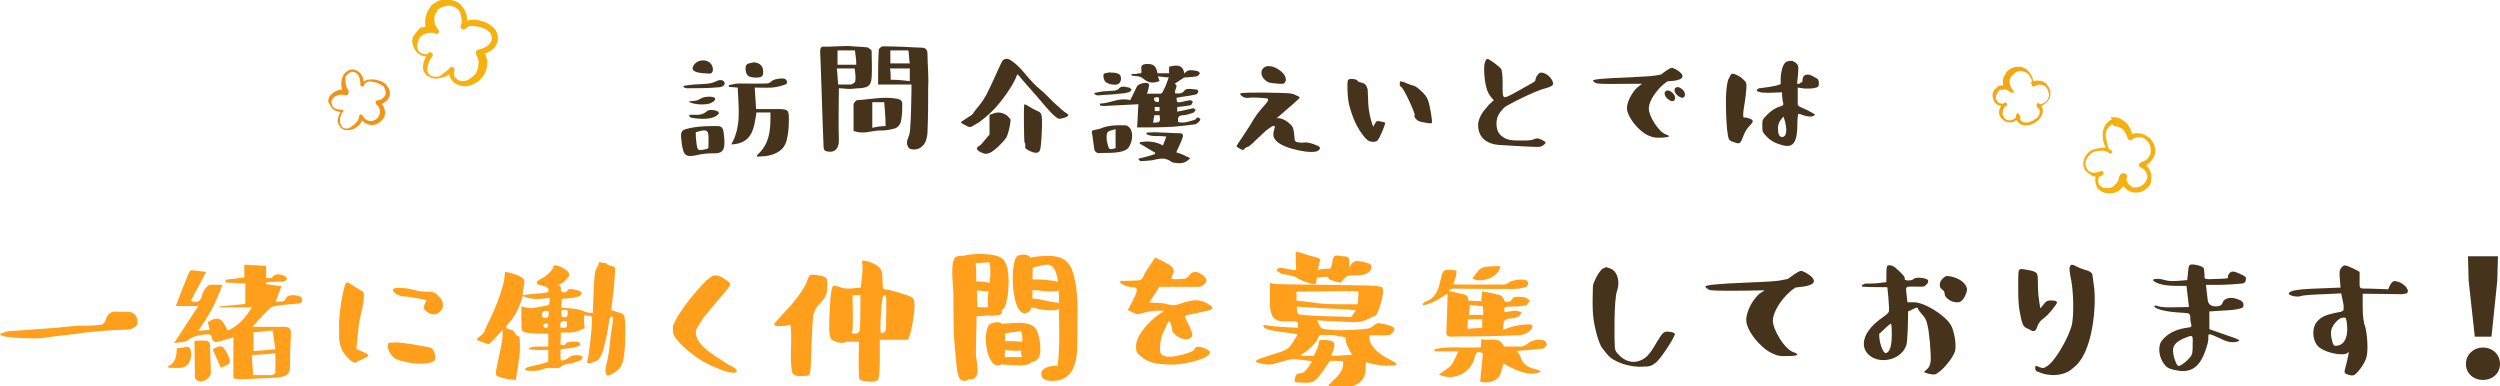 <?xml version="1.0" encoding="UTF-8"?>
<!-- Generator: Adobe Illustrator 27.8.1, SVG Export Plug-In . SVG Version: 6.00 Build 0)  -->
<svg xmlns="http://www.w3.org/2000/svg" xmlns:xlink="http://www.w3.org/1999/xlink" version="1.1" id="レイヤー_6" x="0px" y="0px" viewBox="0 0 733.7 113.4" style="enable-background:new 0 0 733.7 113.4;" xml:space="preserve">
<style type="text/css">
	.st0{fill:#F19317;}
	.st1{fill:#F7B10E;}
	.st2{fill:#F5A712;}
	.st3{fill:#46331C;}
	.st4{fill:#FF9F1C;}
</style>
<path class="st0" d="M100.8,26.6C100.8,26.5,100.8,26.5,100.8,26.6c0,0-0.1,0.1-0.1,0.1c-0.1,0.1,0,0.2,0,0.3c0,0.2,0,0.2,0,0.3  c0,0,0,0,0-0.1c-0.1-0.3-0.2-0.6-0.3-0.9c-0.2-0.7-0.3-1.4-0.2-2.1c0-0.4,0-0.7,0.1-1.1c0.1-0.3,0.1-0.3,0.2-0.5  c0.1-0.2,0.2-0.3,0.2-0.5c0.4-0.6,0.9-1.1,1.5-1.4c0.3-0.2,0.6-0.3,1-0.3c0.2,0,0.4-0.1,0.5,0c0.2,0,0.4,0,0.5,0.1  c0.7,0.2,1.2,0.6,1.6,1.1c0.4,0.5,0.7,1.1,0.8,1.7c0.2,0.6,0.2,1.2,0.2,1.8c-0.2,0.2-0.4,0.2-0.6-0.1c0.1-0.8,0.7-1.2,1.4-1.5  c0.3-0.1,0.7-0.2,1-0.2c0.3,0,0.7,0,1,0c0.6,0.1,1.3,0.2,1.9,0.4c0.6,0.2,1.2,0.5,1.7,1c0.1,0.1,0.2,0.2,0.3,0.4  c0.1,0.1,0.2,0.3,0.3,0.4c0.2,0.3,0.4,0.6,0.5,0.9c0.1,0.3,0.1,0.7,0.1,1.1c0,0.4,0,0.7-0.2,1c-0.3,0.7-0.8,1.2-1.4,1.6  c-0.6,0.4-1.2,0.6-1.9,0.7c-0.2-0.5-0.2-0.7,0.2-1.1c0.5,0.3,1,0.8,1.3,1.3c0.3,0.5,0.5,1.1,0.6,1.7c0,0.3,0,0.6,0,0.9  c0,0.1-0.1,0.1-0.1,0.2c0,0.1,0,0.1,0,0.1c0,0,0,0.1,0,0.1c0,0.1-0.1,0.3-0.2,0.4c-0.3,0.6-0.7,1-1.2,1.4c-0.5,0.4-1,0.7-1.6,0.8  c-0.2,0-0.3,0.1-0.5,0.1c-0.1,0-0.1,0-0.1,0c0,0,0,0-0.1,0c0,0,0,0.1,0,0.1c-0.1,0-0.1-0.1-0.2-0.1c-0.3,0-0.6-0.1-0.9-0.2  c-1.1-0.3-2.1-1.2-2.5-2.2c0.2-0.4,0.5-0.4,0.9-0.2c0,0.7-0.2,1.3-0.5,1.8c-0.3,0.5-0.8,0.9-1.2,1.3c-0.5,0.4-1,0.7-1.5,0.8  c-0.6,0.2-1.2,0.2-1.8,0.2c-0.6-0.1-1.2-0.4-1.6-0.9c-0.4-0.5-0.7-1-0.8-1.7c0-0.6,0.1-1.2,0.4-1.8c0.2-0.6,0.5-1.1,0.8-1.5  c0.3,0.1,0.6,0.4,0.3,0.6c-1,0-2.1-0.2-2.9-0.9c-0.2-0.1-0.4-0.4-0.5-0.6c-0.2-0.2-0.2-0.5-0.4-0.7c-0.1-0.2-0.3-0.5-0.4-0.7  c-0.1-0.3-0.1-0.6,0-0.9c0.1-0.6,0.5-1.1,0.9-1.5c0.2-0.2,0.5-0.3,0.7-0.5c0.1-0.1,0.2-0.2,0.3-0.3c0.1,0,0.1,0,0.2,0  c0.1,0,0.1-0.1,0.2-0.1c0.5-0.2,1-0.4,1.6-0.4c0.3,0,0.5,0.1,0.8,0.1c0.1,0,0.2-0.1,0.2-0.1c0,0-0.1,0-0.3,0.2  C100.9,26.7,100.9,26.6,100.8,26.6z M101.9,27.8c-0.2,0.2-0.4,0.1-0.6,0.1c-0.2,0-0.3,0-0.4-0.1c-0.2,0-0.4,0-0.6,0  c-0.4,0-0.8,0-1.2,0.2c-0.2,0.1-0.4,0.1-0.6,0.2c-0.2,0.1-0.3,0.2-0.5,0.4c-0.1,0.1-0.3,0.3-0.4,0.4c-0.1,0.2-0.1,0.4-0.2,0.5  c-0.1,0.2-0.1,0.3-0.1,0.5c0,0.2,0,0.4,0.1,0.6c0.1,0.2,0.1,0.4,0.2,0.6c0.1,0.2,0.3,0.3,0.4,0.4c0.6,0.5,1.5,0.6,2.4,0.6  c0.2,0,0.4,0.1,0.4,0.3c0,0.1-0.1,0.2-0.1,0.2c0,0,0,0,0,0c-0.3,0.4-0.6,0.9-0.7,1.4c-0.2,0.5-0.3,1-0.2,1.5c0,0.5,0.2,1,0.4,1.4  c0.3,0.4,0.7,0.7,1.2,0.7c0.5,0.1,1,0,1.4-0.3c0.4-0.3,0.8-0.6,1.2-0.9c0.8-0.7,1.4-1.5,1.4-2.4c0,0,0,0,0,0c0-0.3,0.2-0.5,0.5-0.5  c0.2,0,0.4,0.1,0.5,0.3c0.3,0.8,1.1,1.4,1.9,1.6c0.2,0,0.4,0,0.6,0c0.1,0,0.1,0,0.2,0c0,0,0,0,0,0c0,0,0,0,0,0c0,0,0,0.1,0,0.1  c0,0,0,0,0,0c0,0,0,0,0,0c0,0,0,0,0,0c0,0,0-0.1,0.1-0.1c0.1,0,0.2-0.1,0.3-0.1c0.4-0.1,0.8-0.3,1.1-0.6c0.3-0.3,0.6-0.6,0.7-1  c0-0.1,0-0.1,0.1-0.3c0,0,0,0,0-0.1c0,0,0.1,0,0.1,0c0,0,0,0,0,0c0,0-0.1,0-0.1,0c0,0,0.1,0,0.1,0c0,0,0,0,0,0c0,0,0,0,0,0  c0,0,0-0.1,0-0.1c0-0.2,0-0.4,0-0.6c0-0.4-0.1-0.8-0.3-1.2c-0.2-0.4-0.5-0.7-0.8-0.9c0,0,0,0,0-0.1c-0.2-0.2-0.3-0.5-0.1-0.7  c0.1-0.1,0.2-0.3,0.3-0.3c0.5-0.1,1.1-0.2,1.5-0.5c0.4-0.3,0.8-0.7,1-1.1c0.1-0.2,0.1-0.4,0.1-0.7c0-0.2,0-0.5-0.1-0.7  c-0.1-0.2-0.2-0.5-0.3-0.7c-0.1-0.1-0.1-0.3-0.2-0.4c-0.1-0.1-0.2-0.1-0.3-0.2c-0.4-0.3-0.9-0.6-1.4-0.8c-0.5-0.2-1.1-0.3-1.6-0.4  c-0.3,0-0.5-0.2-0.8-0.1c-0.3,0-0.5,0.1-0.7,0.2c-0.4,0.1-0.8,0.5-0.9,0.8c0,0.3-0.3,0.5-0.6,0.5c-0.3,0-0.6-0.3-0.6-0.6  c0,0,0.1,0,0.1,0c0-0.5-0.1-1.1-0.2-1.6c-0.1-0.5-0.3-1-0.6-1.3c-0.3-0.4-0.7-0.7-1.2-0.8c-0.1,0-0.2,0-0.3,0c-0.1,0-0.2,0-0.4,0  c-0.2,0-0.4,0.2-0.6,0.3c-0.4,0.3-0.8,0.6-1,1.1c0,0.1-0.1,0.2-0.1,0.3c0,0.1,0,0.3,0,0.4c0,0.3,0,0.5,0,0.8c0,0.5,0.1,1,0.3,1.5  c0.1,0.3,0.2,0.5,0.4,0.7c0.1,0.1,0.1,0.4,0.2,0.6c0,0.1,0,0.3,0,0.5c0,0.1,0,0.2-0.1,0.3c0,0.1-0.1,0.1-0.1,0.2c0,0,0,0.1-0.1,0  C102,27.8,102.1,27.8,101.9,27.8z"></path>
<path class="st1" d="M124.9,7.8c0-0.2-0.1-0.5-0.1-0.8c-0.1-1.2,0.1-2.3,0.6-3.4c0.2-0.5,0.5-1,0.9-1.5c0.1-0.2,0.1-0.2,0.2-0.4  c0,0,0-0.1,0-0.1c0,0,0,0,0.1,0c0,0,0.1,0,0.1,0c0,0,0,0,0,0c0,0,0,0,0,0c0.1-0.1,0-0.1,0.1-0.2c0.1-0.1,0.5-0.3,0.7-0.5  c0.9-0.6,1.9-1,3-1.1c1-0.1,2,0.2,3,0.5c0.4,0.2,1,0.4,1.3,0.7c0.4,0.3,0.7,0.7,1,1.1c0.6,0.8,1,1.7,1.2,2.7c0.2,1,0.1,2-0.2,3  c-0.6,0.1-0.8-0.1-1-0.7c0.6-0.7,1.5-1.2,2.4-1.3c0.9-0.1,1.7,0,2.5,0.2c0.8,0.2,1.6,0.4,2.3,0.8c0.4,0.2,0.7,0.4,1.1,0.7  c0.4,0.3,0.7,0.5,1,0.9c0.6,0.7,1,1.6,1,2.6c0.1,1-0.2,2-0.8,2.7c-0.3,0.4-0.6,0.7-0.9,1c-0.4,0.3-0.8,0.4-1.1,0.6  c-0.7,0.4-1.4,0.7-2.1,1c-0.2-0.8-0.1-0.9,0.4-1.5c0.3,0.4,0.6,0.8,0.8,1.2c0.2,0.4,0.4,0.9,0.5,1.3c0.1,0.5,0.2,0.9,0.1,1.4  c0,0.5-0.1,0.9-0.2,1.4c-0.2,0.9-0.6,1.8-1.2,2.5c-0.5,0.7-1.3,1.4-2.1,1.8c-0.8,0.5-1.7,0.8-2.6,0.9c-0.9,0.1-1.9-0.1-2.8-0.5  c-0.9-0.5-1.6-1.2-2-2.1c-0.4-0.9-0.5-2,0-3c0.8,0,1.1,0.2,1.3,0.9c-0.9,0.8-2,1.7-3.3,2.1c-0.3,0.1-0.7,0.1-1,0.2  c-0.4,0.1-0.7,0.2-1,0.2c-0.7,0-1.4-0.2-2-0.5c-0.3-0.2-0.7-0.3-1-0.6c-0.1-0.1-0.2-0.3-0.3-0.5c-0.1-0.1-0.3-0.3-0.4-0.4  c-0.3-0.7-0.3-1.5-0.2-2.2c0.2-1.4,1-2.6,1.7-3.6c0.6-0.1,0.8,0.2,0.9,0.8c-0.7,0.4-1.5,0.5-2.3,0.4c-0.7-0.1-1.4-0.5-1.9-0.9  c-0.3-0.2-0.5-0.5-0.7-0.8c-0.2-0.3-0.4-0.6-0.5-1c-0.3-0.7-0.5-1.5-0.4-2.2c0.1-0.8,0.6-1.4,1.1-2c0.2-0.3,0.5-0.7,0.7-0.9  c0.3-0.3,0.6-0.6,0.9-0.8C123.9,8.2,124.4,8,124.9,7.8z M127.6,9.7c-1.1-0.2-2.3-0.1-3.2,0.4c-0.2,0.1-0.5,0.2-0.7,0.4  c-0.3,0.2-0.4,0.4-0.5,0.6c-0.3,0.4-0.4,0.9-0.6,1.4c-0.1,0.5-0.2,1-0.1,1.5c0,0.2,0.1,0.5,0.2,0.7c0.1,0.2,0.3,0.5,0.5,0.6  c0.8,0.7,2.1,0.8,2.9,0.3c0.3-0.2,0.6-0.1,0.8,0.2c0.1,0.2,0.2,0.5,0.1,0.7c0,0-0.1,0-0.1,0c-0.7,1-1.3,2-1.4,3.1  c-0.1,0.5-0.1,1.1,0,1.5c0,0.1,0.1,0.1,0.2,0.3c0,0.1,0.1,0.2,0.1,0.3c0.2,0.2,0.4,0.3,0.6,0.5c0.4,0.3,1,0.3,1.5,0.3  c0.3,0,0.6,0,0.8,0c0.3-0.1,0.5-0.3,0.7-0.4c0.9-0.7,1.8-1.3,2.7-2.2c0.3-0.3,0.8-0.3,1.1,0c0.2,0.2,0.3,0.6,0.1,0.9  c0,0,0.1,0,0.1,0c-0.2,0.5-0.3,1.1,0,1.6c0.2,0.5,0.8,1,1.3,1.2c1.2,0.5,2.5,0.1,3.5-0.7c0.5-0.4,1-0.8,1.4-1.3  c0.3-0.6,0.6-1.2,0.7-1.8c0.3-1.2,0.2-2.6-0.5-3.6c0-0.1,0-0.1,0-0.2c-0.3-0.4-0.2-1,0.2-1.3c0.1-0.1,0.2-0.1,0.3-0.1  c1.5-0.4,2.8-0.9,3.5-1.9c0.4-0.5,0.6-1,0.5-1.6c0-0.6-0.2-1.2-0.6-1.6c-0.2-0.2-0.5-0.4-0.7-0.6c-0.3-0.2-0.5-0.4-0.9-0.5  c-0.6-0.3-1.3-0.5-2-0.6c-1.3-0.3-2.7-0.3-3.3,0.5c-0.3,0.4-0.9,0.5-1.3,0.2c-0.3-0.3-0.4-0.7-0.3-1.1c0,0,0.1,0,0.1,0  c0.3-0.7,0.2-1.4,0.1-2.2c-0.1-0.7-0.3-1.5-0.7-2.1c-0.2-0.3-0.5-0.5-0.8-0.7c-0.1-0.1-0.1-0.1-0.2-0.2c0,0-0.1,0-0.1,0  c0,0,0-0.1,0-0.1c0,0,0,0,0,0c0,0,0,0.1,0,0.1c0,0,0,0,0,0c0,0,0,0,0,0c-0.1,0,0-0.1-0.1-0.1c-0.2-0.1-0.4-0.1-0.5-0.2  c-0.7-0.3-1.5-0.3-2.2-0.1c-0.8,0.2-1.5,0.4-2.1,0.9c-0.1,0.1-0.2,0.2-0.4,0.4c-0.1,0.1,0,0.1,0,0.2c0,0,0,0,0,0c0,0,0,0,0,0  c0,0,0,0,0,0c0,0,0,0,0,0c0,0,0,0,0,0c0,0,0,0,0,0.1c-0.1,0.1-0.1,0.1-0.2,0.2c-0.2,0.3-0.4,0.6-0.5,1c-0.2,0.7-0.2,1.5,0,2.2  c0.1,0.4,0.2,0.7,0.4,1c0.2,0.3,0.2,0.5,0.6,0.9c0.3,0.3,0.3,0.8,0,1.1c-0.2,0.2-0.5,0.2-0.7,0.2C127.7,9.7,127.7,9.7,127.6,9.7z"></path>
<path class="st2" d="M587.9,25c-0.1-0.8-0.1-1.6,0.1-2.3c0.1-0.4,0.4-0.7,0.6-1c0.1-0.1,0-0.2,0.1-0.3c0,0,0,0,0-0.1  c0,0,0.1,0,0.1,0c0,0,0-0.1,0-0.1c0,0,0.1,0,0.1-0.1c0.1-0.1,0.3-0.3,0.4-0.4c0.6-0.5,1.3-0.9,2-1c0.7-0.1,1.4-0.2,2.1,0  c0.3,0.1,0.7,0.3,1,0.4c0.3,0.2,0.6,0.4,0.8,0.7c0.5,0.5,0.9,1.1,1.2,1.7c0.2,0.7,0.4,1.4,0.2,2.1c-0.3,0.1-0.7-0.1-0.6-0.4  c1-0.6,2.3-0.7,3.4-0.3c0.3,0.1,0.6,0.2,0.8,0.4c0.1,0.1,0.1,0,0.2,0.1c0.1,0,0,0,0.1,0.1c0,0,0,0.1,0,0.1c0.1,0.1,0.2,0.2,0.3,0.3  c0.4,0.5,0.7,1,0.8,1.5c0.2,0.6,0.2,1.2,0.1,1.8c0,0.1-0.1,0.3-0.1,0.4c0,0.1,0,0,0,0.1c0,0,0,0.1,0,0.1c0,0-0.1,0-0.1,0  c0,0.1,0,0.1-0.1,0.2c-0.1,0.3-0.3,0.6-0.5,0.8c-0.4,0.5-0.9,0.8-1.4,1.1c-0.5,0.3-1.1,0.4-1.7,0.4c-0.2-0.6-0.2-0.7,0.3-1.1  c0.7,0.3,1.1,0.9,1.3,1.5c0.1,0.3,0.2,0.6,0.1,1c0,0.3-0.1,0.7-0.2,1c-0.3,0.6-0.6,1.1-1,1.5c-0.5,0.4-1,0.8-1.5,1  c-0.5,0.3-1.1,0.5-1.7,0.6c-0.6,0.1-1.2,0-1.8-0.2c-0.1,0-0.3-0.1-0.4-0.2c-0.1-0.1-0.2-0.2-0.4-0.3c-0.2-0.2-0.5-0.4-0.6-0.7  c-0.3-0.5-0.4-1.3-0.1-1.9c0.1-0.2,0.4-0.3,0.6-0.2c0.2,0.1,0.2,0.3,0.2,0.6c-0.2,0.5-0.4,1-0.8,1.3c-0.4,0.3-0.8,0.6-1.3,0.7  c-0.2,0.1-0.5,0-0.7,0c-0.3,0-0.5,0-0.7-0.1c-0.5-0.1-0.9-0.3-1.3-0.7c-0.4-0.3-0.7-0.7-0.9-1.1c-0.1-0.2-0.2-0.5-0.2-0.7  c0-0.3,0-0.5,0-0.8c0.2-1,0.8-1.9,1.7-2.4c0,0,0,0,0,0c0.2-0.1,0.4,0,0.5,0.2c0.1,0.2,0,0.4-0.1,0.5c-1,0.5-2.2,0.3-3-0.3  c-0.2-0.2-0.4-0.4-0.5-0.6c-0.2-0.2-0.2-0.5-0.3-0.8c-0.2-0.5-0.3-1-0.2-1.6c0.1-0.6,0.4-1.1,0.8-1.4c0.1-0.1,0.2-0.2,0.3-0.3  c0.2-0.1,0.2-0.1,0.3-0.3c0.3-0.2,0.5-0.3,0.8-0.4C587.4,25.1,587.7,25.1,587.9,25z M589.7,26.8c-0.6-0.5-1.5-0.7-2.2-0.5  c-0.2,0-0.4,0.1-0.6,0.1c-0.2,0.1-0.3,0.3-0.4,0.4c-0.3,0.3-0.4,0.6-0.6,1c-0.1,0.4-0.2,0.8-0.2,1.2c0,0.2,0.2,0.4,0.3,0.5  c0.1,0.2,0.2,0.3,0.4,0.5c0.6,0.5,1.6,0.6,2.2,0.2c0.4,0.1,0.5,0.3,0.4,0.7c-0.7,0.3-1.1,1-1.2,1.8c0,0.2-0.1,0.4-0.1,0.5  c0,0.2,0,0.4,0.1,0.6c0.1,0.4,0.4,0.7,0.6,1c0.3,0.3,0.7,0.5,1,0.5c0.2,0,0.4,0,0.6,0c0.2,0,0.4-0.1,0.6-0.1  c0.3-0.2,0.7-0.4,0.9-0.6c0.3-0.3,0.4-0.6,0.6-0.9c0.5,0,0.5,0.1,0.9,0.4c-0.2,0.3-0.2,0.7,0,1.1c0.1,0.2,0.2,0.4,0.4,0.5  c0.1,0.1,0.2,0.1,0.3,0.1c0.1,0.1,0.1,0.1,0.3,0.1c0.4,0.1,0.8,0.1,1.3,0c0.4-0.1,0.9-0.3,1.3-0.5c0.2-0.1,0.4-0.3,0.6-0.4  c0.2-0.1,0.4-0.2,0.6-0.4c0.3-0.3,0.6-0.7,0.7-1c0.1-0.2,0.1-0.4,0.1-0.5c0-0.2,0-0.4,0-0.6c-0.1-0.4-0.3-0.7-0.5-0.8  c0,0,0,0-0.1-0.1c-0.3-0.2-0.4-0.5-0.2-0.7c0.1-0.2,0.3-0.3,0.5-0.3c0.8,0.1,1.8-0.4,2.4-1c0.1-0.2,0.3-0.4,0.3-0.5  c0-0.1,0-0.1,0.1-0.2c0,0,0,0,0-0.1c0,0,0,0,0,0c0,0,0,0,0,0c0,0,0,0,0,0c0,0,0,0,0,0c0,0,0,0,0,0c0,0,0,0,0-0.1  c0-0.1,0.1-0.2,0.2-0.3c0.1-0.4,0-0.9-0.1-1.4c-0.1-0.4-0.3-0.9-0.6-1.2c-0.1-0.1-0.1-0.2-0.2-0.3c0,0-0.1,0-0.1,0c0,0,0,0,0,0  c0,0,0,0,0,0c0,0,0,0,0,0c0,0,0,0,0,0c0,0,0,0,0,0c0,0,0,0,0-0.1c-0.1,0,0-0.1-0.1-0.1c-0.2-0.1-0.4-0.2-0.6-0.3  c-0.8-0.3-1.8-0.2-2.5,0.3c-0.3,0.2-0.7,0.1-0.8-0.2c-0.1-0.1,0-0.3,0-0.4c0,0,0,0,0,0c0.2-1.1-0.3-2.2-1.1-3  c-0.2-0.2-0.4-0.3-0.6-0.5c-0.1-0.1-0.1,0-0.2-0.1c0,0,0,0,0,0c0,0,0,0,0,0c0,0,0,0,0,0c0,0,0,0,0,0c0,0,0,0,0,0c0,0,0,0.1-0.1,0.1  c0,0,0-0.1-0.1-0.1c-0.1-0.1-0.3,0-0.4-0.1c-0.5-0.1-1.1-0.2-1.7,0c-0.5,0.2-1,0.5-1.4,1c-0.1,0.1-0.2,0.2-0.3,0.3  c0,0.1-0.1,0-0.1,0.1c0,0,0,0,0,0c0,0,0,0,0,0c0,0,0,0,0,0c0,0,0,0,0,0c0,0-0.1,0-0.1,0c0,0,0,0,0,0.1c0,0.1-0.1,0.1-0.1,0.2  c-0.1,0.2-0.2,0.5-0.3,0.8c-0.1,0.5,0,1.1,0.2,1.6c0.1,0.3,0.1,0.5,0.3,0.8c0.2,0.2,0.3,0.4,0.5,0.6c0.2,0.2,0.3,0.5,0.1,0.8  C590.2,27.1,589.8,27.1,589.7,26.8C589.6,26.9,589.7,26.8,589.7,26.8z"></path>
<path class="st1" d="M619.5,34.4c0.1-0.1,0.1,0,0.2,0c0.2,0,0.2,0,0.5,0c0.3,0,0.5,0,0.7,0c0.5,0.1,0.9,0.2,1.3,0.4  c0.4,0.2,0.7,0.4,1.1,0.7c0.2,0.1,0.3,0.2,0.5,0.4c0.2,0.2,0.3,0.2,0.5,0.4c0.2,0.2,0.1,0.3,0.3,0.5c0.1,0.2,0.2,0.3,0.3,0.5  c0.2,0.3,0.4,0.6,0.5,1c0.3,0.7,0.5,1.3,0.6,1.9c-0.7,0.1-1.4,0.3-1.4-0.4c1.4-0.8,3-0.9,4.4-0.4c0.3,0.1,0.7,0.3,1,0.5  c0.3,0.2,0.6,0.4,0.9,0.6c0.5,0.5,0.9,1.1,1.2,1.7c0.3,0.7,0.4,1.4,0.4,2.1c0,0.3-0.1,0.8-0.1,1.1c-0.1,0.4-0.3,0.7-0.5,1  c-0.7,1.3-1.9,2.3-3.4,2.6c-0.5-0.3-0.4-1,0.2-1.2c1.5,0.6,2.5,2.1,2.7,3.8c0,0.4-0.1,0.8-0.1,1.2c0,0.2,0,0.2,0,0.3c0,0,0,0,0,0.1  c0,0.1,0.1,0.1,0,0.1c0,0.1,0,0.1,0,0.1c0,0.1-0.1,0.4-0.2,0.6c-0.4,0.7-1,1.3-1.7,1.8c-0.7,0.4-1.5,0.7-2.3,0.7c-0.2,0-0.4,0-0.6,0  c-0.1,0-0.1,0.1-0.2,0.1c-0.1,0-0.1-0.1-0.1-0.1c0,0,0,0-0.1,0c-0.1,0-0.1,0-0.2-0.1c-0.5-0.1-0.9-0.2-1.2-0.4  c-0.7-0.4-1.4-1.1-1.8-1.8c-0.5-0.7-0.8-1.5-0.8-2.4c0-0.6,0.5-1,1.1-1c0.6,0,1.1,0.5,1.1,1c0,0-0.1,0-0.1,0c0,0.8-0.3,1.5-0.6,2.1  c-0.4,0.6-0.8,1.2-1.3,1.7c-0.3,0.2-0.6,0.5-0.9,0.6c-0.1,0.1-0.3,0.1-0.5,0.2c-0.2,0.1-0.3,0.1-0.5,0.2c-0.7,0.2-1.4,0.2-2.1,0.1  c-0.7-0.1-1.4-0.4-2-0.8c-0.2-0.1-0.2-0.2-0.4-0.4c-0.1-0.1-0.2-0.2-0.4-0.4c-0.2-0.3-0.3-0.7-0.4-1c-0.2-0.7-0.3-1.4-0.1-2.1  c0.2-0.7,0.7-1.4,1.4-1.7c0,0,0,0,0,0c0.3-0.2,0.7-0.1,0.9,0.2c0.2,0.3,0,0.7-0.3,0.9c-0.7,0.5-1.6,0.6-2.4,0.4  c-0.8-0.2-1.4-0.7-2-1.2c-0.3-0.3-0.6-0.5-0.8-0.8c0-0.1,0-0.2-0.1-0.3c0-0.1,0-0.1,0-0.3c-0.1-0.2-0.2-0.4-0.3-0.6  c-0.1-0.8,0.1-1.6,0.4-2.3c0.3-0.7,0.8-1.3,1.4-1.8c0.2-0.1,0.3-0.3,0.5-0.4c0.1-0.1,0.3-0.1,0.5-0.2c0.4-0.1,0.7-0.2,1.1-0.3  c0.7-0.1,1.4-0.2,2.2-0.2c0.7,0.1,1.5,0.2,2.2,0.8c0.2,0.2,0.3,0.5,0.1,0.7c-0.2,0.2-0.5,0.2-0.7,0.1c0,0-0.1,0-0.1,0  c-0.4-0.4-0.6-0.8-0.8-1.1c-0.2-0.4-0.4-0.8-0.5-1.2c-0.2-0.4-0.3-0.8-0.4-1.2c0-0.3-0.1-0.3-0.1-0.6c0-0.2,0-0.4-0.1-0.7  c0-0.2,0-0.4,0-0.7c0-0.2,0-0.5,0-0.7c0.1-0.5,0.2-0.9,0.4-1.4c0.4-0.9,1.2-1.9,2.3-2.4C619.5,34.6,619.4,34.5,619.5,34.4z   M620,36.5c-0.6,0.2-1.1,0.7-1.5,1.3c-0.2,0.3-0.3,0.6-0.4,1c-0.1,0.4-0.1,0.6-0.1,1.1c0,0.3,0.1,0.7,0.2,1.1  c0.1,0.4,0.1,0.7,0.2,1.1c0.1,0.4,0.2,0.7,0.3,1.1c0.1,0.4,0.3,0.7,0.5,0.9c-0.2,0.4-0.2,0.5-0.6,0.6c-0.4-0.3-1-0.5-1.6-0.5  c-0.6,0-1.3,0.1-1.9,0.2c-0.3,0.1-0.6,0.2-0.9,0.3c-0.1,0-0.2,0.2-0.4,0.3c-0.1,0.1-0.2,0.2-0.3,0.3c-0.5,0.4-0.8,0.8-1.1,1.4  c-0.3,0.5-0.4,1.1-0.3,1.7c0,0.2,0,0.3,0.1,0.4c0,0.1,0,0.1,0.1,0.2c0,0,0.1,0.1,0.1,0.2c0.1,0.3,0.2,0.6,0.4,0.8  c0.2,0.2,0.5,0.4,0.8,0.5c0.3,0.1,0.6,0.2,0.9,0.2c0.6,0,1.1-0.1,1.5-0.4c0.5,0.4,0.6,0.5,0.6,1.1c-0.7,0.4-1,1.5-0.7,2.4  c0.1,0.2,0.2,0.5,0.3,0.6c0,0.1,0.2,0.1,0.3,0.2c0,0,0.2,0.1,0.3,0.2c0.4,0.3,0.8,0.4,1.3,0.4c0.5,0,1,0,1.4-0.2  c0.1,0,0.3,0,0.4-0.1c0.1,0,0.2-0.1,0.3-0.2c0.2-0.1,0.3-0.3,0.5-0.5c0.4-0.3,0.7-0.7,0.9-1.1c0.2-0.4,0.3-0.9,0.3-1.3  c1-0.2,1.1-0.4,2,0.1c0,0.9,0.5,2,1.4,2.7c0.2,0.2,0.5,0.3,0.7,0.4c0.1,0,0.1,0,0.3,0c0,0,0,0,0.1,0c0,0,0-0.1,0,0c0,0,0,0.1,0,0.1  c0,0-0.1,0,0,0c0,0,0-0.1,0-0.1c0,0,0,0,0,0c0,0,0,0,0.1,0c0.1,0,0.3,0,0.4,0c0.5,0,1.1-0.2,1.6-0.5c0.5-0.3,0.9-0.7,1.2-1.2  c0.1-0.1,0.1-0.2,0.2-0.4c0-0.1,0-0.1,0-0.1c0,0,0.1,0,0.1,0c0,0-0.1,0-0.1,0c0,0,0.1,0.1,0.1,0c0,0,0,0,0,0c0,0-0.1,0-0.1,0  c0,0,0.1,0,0.1,0c0-0.1,0-0.1,0.1-0.2c0.1-0.3,0.1-0.6,0.1-0.9c-0.1-1.1-1-2.2-2-2.6c-0.4-0.2-0.5-0.6-0.4-1  c0.1-0.2,0.3-0.3,0.5-0.4c0,0,0-0.1,0-0.1c1-0.2,2-0.8,2.5-1.8c0.1-0.2,0.2-0.5,0.3-0.7c0-0.1,0-0.1,0-0.3c0,0,0.1,0,0.1,0  c0,0,0,0,0,0c0,0,0,0,0,0c0,0,0,0.1,0,0c0,0,0,0,0,0c0,0,0,0,0,0c0,0,0-0.1,0-0.1c0-0.1,0-0.3,0-0.4c0-0.5,0-1.1-0.2-1.6  c-0.2-0.5-0.5-1-0.9-1.4c-0.1-0.1-0.2-0.1-0.3-0.2c0,0,0,0-0.1-0.1c0,0,0-0.1,0-0.1c-0.1-0.1-0.1,0-0.2-0.1  c-0.2-0.1-0.5-0.3-0.7-0.4c-1.1-0.3-2.3-0.1-3.1,0.6c-0.3,0.2-0.7,0.2-1-0.1c0-0.1-0.2-0.1-0.2-0.1c0,0,0,0,0-0.1  c-0.2-0.6-0.4-1.1-0.7-1.6c-0.1-0.2-0.3-0.5-0.4-0.7c-0.1-0.1-0.1-0.2-0.2-0.3c-0.1-0.1-0.2-0.1-0.3-0.2c-0.1-0.1-0.2-0.2-0.3-0.2  c-0.1-0.1-0.2-0.1-0.3-0.2c-0.2-0.1-0.4-0.2-0.7-0.3c-0.2-0.1-0.4-0.2-0.6-0.2c-0.1,0-0.2,0-0.3,0c-0.1,0,0,0-0.1,0  c-0.1,0-0.1,0.1-0.2,0C620.1,36.7,620.2,36.6,620,36.5z"></path>
<g>
	<path class="st3" d="M200.1,42.2c-0.5-3.9-0.5-4.1,3.4-4.8c2.2-0.4,4.5-0.4,6.8-0.4c2.2-0.1,2,1.3,2.3,4.1v0.8   c0,2.5-0.9,3.2-3.4,3.1c-1.4,0-2.8,0.1-4.1,0.4C201.3,46.3,200.6,45.8,200.1,42.2z M200.6,25.6c0-0.2,0-0.3,0-0.4   c5.2-0.9,7.2-0.1,9.7-1.4c2.4-1.2,3.5,1.5,0.8,1.8c-3.2,0.3-6.3,0.3-9.4,0.3C201.2,25.9,200.9,25.7,200.6,25.6z M202.1,29.8   c0.7-0.1,1.2-0.2,1.6-0.2c0.8,0,1.5-0.4,2.2-0.8c1.4-0.7,4.9-0.6,3.8,0.7c-0.2,0.3-0.7,0.5-1,0.7C207.5,30.9,203.4,30.8,202.1,29.8   z M202.3,34.1c0-0.1,0-0.2,0-0.4c0.8,0,1.5,0,2.2,0c1.1,0,2-0.2,3-1.1c0.7-0.7,4-0.2,3.4,0.8c-1.5,1.9-5.7,1.6-8.2,1.1   C202.7,34.5,202.5,34.3,202.3,34.1z M203.4,19.5c1.2-2.6,5.5-2.3,5.8,0.6c0.1,0.9-0.2,1.5-1,1.5C205.3,21.5,202.6,21.2,203.4,19.5z    M207.9,43.4c0-1.2,0.1-2.6,0-3.8c-0.2-2.1-2-1.2-3.7-0.8c0,0.9,0,1.6,0.1,2.3c0.4,3.4,0.3,3.2,3.3,2.6   C207.7,43.6,207.7,43.5,207.9,43.4z M222.1,46c0.9-0.1,1.8-0.1,2.7-0.2c3.2-0.5,5.6-1.9,6.2-5.2c0.3-1.5,0.5-3,0.5-4.6   c0.1-4,0-4-4-4c-1.9,0-3.7,0-5.6,0l-0.4-6.3c1.8,0,3.4,0.1,5.1,0c1.2-0.1,2.4-0.4,3.6-0.8c0.8-0.2,1.1-0.9,0.4-1.6   c-0.6-0.6-3.6-0.1-4.1,0.5c-0.4,0.4-1,0.7-1.4,0.7c-2.7,0.1-5.5,0-8.2,0c-1,0-2,0.3-3,0.5c0,0.2,0,0.3,0,0.5l2.6,0.2   c0.2,5.7,1.2,11.3-1.9,16.7c6.4-0.3,6.7-5,7.4-9.4h4.1c0.1,4.8-0.1,9.2-3.9,12.5V46z M219.2,18.9c-0.7,0.6-0.4,2.7,0.3,3.3   c0.8,0.7,3.7,0.8,4.2,0.1c0.1-0.1,0.2-0.3,0.2-0.5c0.4-2-0.6-3.4-2.7-3.5C220.5,18.5,219.7,18.5,219.2,18.9z"></path>
	<path class="st3" d="M246.2,25.9c0,5.1-0.2,10.1,0,15.3c0,2.6-1.4,3.9-4,3.1c-0.4-0.3-0.5-0.9-0.5-1.3c-0.4-9.3-0.6-18.6-1-27.9   c0-1,0.2-1.6,1.6-1.4c2.2,0,4.6-0.2,6.8-0.2c1.8,0.2,3.7,0.2,5.5,0.4c0.4,0.2,1.2,0.8,1.2,1c0,2.7,0.2,5.2,0,7.9   c-0.2,2.4-1,2.9-3.6,3.1c-1,0-1.9,0.2-2.9,0.2C248.2,26.1,247.2,25.9,246.2,25.9z M246,24.8h3.8c0.5-0.2,1.2-0.6,1.2-1   c0.2-1.2,0-2.4-0.2-3.7c0,0-0.2,0-0.4,0h-4.8C245.8,21.7,245.8,23.2,246,24.8z M251.3,19c0-1.4-0.2-2.9-0.4-4.2h-5.1   c0,1.5,0,2.7,0,4.2H251.3z M250.5,38.4v-7.6c0-0.6,0.6-1.2,1-1.4c3.9-0.2,7.8-1.2,11.9-0.4c0.9,0.2,1.4,0.6,1.4,1.6   c0,1.7,0,3.6-0.5,5.4c-0.2,0.6-0.9,1.5-1.7,1.7c-1.4,0.4-2.7,0.6-4.1,0.6C256,38.2,253.4,39.6,250.5,38.4z M259.9,37   c0-2.5-0.2-4.7-0.4-7c-1.4,0-2.5,0-3.5,0v7.5C257.4,37.2,258.5,37,259.9,37z M267.5,24.8h-9.8c0-3.5,0-6.8,0.2-10.1   c0-0.5,0.8-1.1,1.2-1.1c3.7,0,7.6,0.2,11.5,0.4c1.2,0,1.6,0.8,1.6,1.9c0,3.1,0.4,6.4,0.2,9.7c0,4.3,0,8.8-0.2,13.2   c0,0.8-0.2,1.5-0.4,2.3c-0.6,2-2.6,3.3-4.7,2.6c-0.8-0.4-1.1-1.6-0.8-2.6c0.4-1.1,0.8-2.1,0.8-3.2c0.3-3.7,0.3-7.4,0.4-11.1V24.8z    M261.4,23.4c2.1,0,3.9,0.2,5.6,0.4c0-1.2,0-2.4,0-3.7h-5.8C261.4,21.1,261.4,22.1,261.4,23.4z M261.4,18.6h5.6   c-0.2-1.2-0.2-2.5-0.4-3.8c-1.8,0-3.5,0-5.3,0V18.6z"></path>
	<path class="st3" d="M284.7,37.3c-0.6,0-2.7-1.2-2.7-1.4c0-0.1,0.6-0.5,1.7-1.2c1.1-0.7,1.7-1.1,1.8-1.3c0.1-0.2,0.6-0.9,1.6-2.1   c2-2.4,2.8-4.2,5-9c1.1-2.4,1.7-3.8,2-4.3c0.6-0.8,1.4-1,2.4-0.4c1,0.6,2.6,1.9,4.3,4c1.8,2.2,3.2,3.6,4.3,4.5   c1.1,0.9,2.4,2.2,4.2,4c1.8,1.7,3,2.7,3.5,3c1.1,0.6,0.9,1.1-0.6,1.5c-1.5,0.4-1.5,0.4-2.5-0.4c-0.7-0.5-1.6-1.5-2.9-3   c-1.3-1.5-2.8-3.3-4.5-5.2c-1.8-2-2.8-3.2-3.1-3.6c-0.4-0.4-0.6-0.6-0.6-0.6s-0.1,0.2-0.2,0.4c-1,2.8-4.5,7.7-7,10.2   c-1.3,1.3-2.6,2.4-4.1,3.5C285.8,36.8,285,37.3,284.7,37.3z M295.3,40.4c-0.7,1.2-3.7,4.1-4.9,4.5c-1.2,0.4-1.3,0.3-2.5-0.2   c-1.4-0.7-1.6-1.3-0.5-1.9c0.4-0.2,1-0.9,1.8-1.9l1.2-1.4v-5.8l0.9-0.3c1.4-0.6,2.7-0.5,4.1,0.4c0.6,0.5,1.2,1.2,1.2,1.4   C296.5,36.5,296,39.2,295.3,40.4z M300.9,42.7c0-0.4,0-0.7-0.2-0.8c-0.2-0.2-0.3-10.5-0.1-11.2c0-0.2,0.5,0,1.3,0.5   c0.8,0.5,1.5,0.9,2.2,1.2c1.4,0.6,1.6,0.8,1.7,2.7c0.1,1.8-0.2,8.2-0.6,9c-0.4,0.9-1.4,1-3,0.2C301,43.7,300.8,43.6,300.9,42.7z"></path>
	<path class="st3" d="M331.9,38c0.7,1.7,0.3,3.6-0.5,5c-0.4,0.9-1.7,1.4-2.8,1.6c-1.7,0.3-3.6,0.3-5.5,0.3c-1.2,0.2-1.9-0.3-2-1.5   c-0.2-1.7-0.5-3.4-0.7-5c1-0.4,1.9-0.4,2.6-0.7c2.4-1,5-1,7.5-0.9C331,36.9,331.6,37.5,331.9,38z M322.2,28c-0.4,0-0.7-0.2-1-0.4   v-0.3c0.9-0.2,1.7-0.4,2.6-0.5c1.2,0,2.4-0.2,3.4-0.2c0.3-0.2,0.8-0.2,1-0.4c0.8-1.2,2-0.7,3.1-0.5c0.3,0,0.5,0.4,0.8,0.5   c-0.2,0.4-0.4,0.8-0.7,0.8c-1,0.4-1.9,0.4-2.9,0.5C326.4,27.8,324.2,27.8,322.2,28z M352.3,35.1c0,0.2-1,1.4-1.7,1.4   c-2,0.3-4.3,0.5-6.3,0.7c-3.6,0.2-7,0.2-10.6,0.2c0.2-2,0.2-4.4,0.4-6.8c-3.4,0.2-6.7,0.3-9.9,0.5c-0.5,0-0.9,0-1.4-0.2v-0.5   c2.9,0,5.6-1.9,8.9-1l2-4.1c0.4-0.7,2.9-1.4,3.4-0.7c0.2,0.2,0.2,0.7,0,1c0,0.5-0.2,1-0.5,1.9h4c0.2,0,0.7-0.4,0.7-0.7   c0.7-1.2,1.2-2.6,1.7-4.1c-1.2,0-2-0.2-3.2-0.3c0.2,0.5,0.4,1,0.5,1.4c-2.2,0.8-3.4,0.5-5-0.9c-0.4-0.3-0.8-0.3-1.2-0.5   c-0.7,0-1.4-0.2-2-0.2v-0.5c0.5,0,1,0,1.4,0c0.5-0.2,1-0.2,1.4-0.2c0.4-1-0.7-2.4,1.2-2.7c2.4-0.2,3.2,0.5,3.6,2.7h3.4   c0-0.7,0-1.2,0-1.9c2.8-0.8,4.1-0.3,4.5,2c1-1.4,2.2-1,3.6-0.8c0.4,0,0.7,0.4,1,0.7c-0.3,0.4-0.7,0.9-1,0.9c-1,0.2-2,0.2-2.9,0.3   c-0.4,0-0.9,0-1,0.2c-1,0.7-1.9,1.2-2.6,1.7c1.4,0.5-0.2,1.7,0.2,2.8c1,0,1.9,0.3,2.8-0.9c0.5-0.7,2.4-0.3,3.6-0.2   c0.7,0.2,0.4,1.4-0.7,1.5c-1.7,0.4-3.4,0.5-5.3,0.9c0,0.3,0,1,0.2,1.2c0.4,0.3,1,0,1.4,0c0.9-0.2,1.6-0.4,2.4-0.5   c0.4,0,0.7,0.4,0.8,0.5c-0.2,0.3-0.3,0.8-0.7,1c-1.2,0.2-2.6,0.4-3.9,0.5v1.4c0.5-0.2,1-0.2,1.4-0.3c1-0.2,2.1-0.5,3.1-0.7   c0.2-0.2,0.7,0.2,0.9,0.5l-0.5,0.7c-1,0.3-1.9,0.7-2.9,0.8c-1.5,0-2,0.5-1.7,2c1.7,0.5,3.3-0.2,5-0.7   C350.9,34.8,351.8,33.9,352.3,35.1z M324.2,23.7c-0.3-0.5-0.5-1.4-0.3-1.9c0.2-0.4,1-0.4,1.5-0.5c0.2-0.2,0.5,0,0.5,0   c2.4,0,3.1,0.5,3.1,1.9c0,0.5-0.4,1.2-0.7,1.4C327.4,25.2,324.7,24.7,324.2,23.7z M327.4,37.9c-2.7,0.7-2.7,0.7-2.6,3.2   c0,0.4,0.2,0.7,0.2,1c0.5,1.9,0.5,1.9,2.4,1.4V37.9z M345.2,44.7c1.2,0.3,2.6,1,4.1,1.7c-1.2,1.4-2.6,1.7-4.3,1.4   c-0.5,0-1.2-0.2-1.5-0.5c-1.7-1.2-3.4-0.7-5.2-0.3c-1.2,0.2-2.2,0.2-3.4,0.3c-0.4,0-0.5-0.3-0.9-0.7c1.7-0.4,3.3-0.8,5-1.4v-0.4   c-1.5-0.8-3.1-1.9-4.6-2.7c0.2-0.2,0.2-0.4,0.2-0.4c2.2-0.3,4.4-0.3,6.7,1c0.3-0.9,0.7-1.7,1-2.6c-2.1-0.4-4.1,0.2-5.8-0.7v-0.5   c1.4,0,2.6-0.2,4,0c1.9,0,3.8,0.2,5.8,0.2c0.8,0,1,0.5,0.8,1.2C346.6,41.8,345.9,43.2,345.2,44.7z M340.3,33.8h-1.5   c-0.2,0.7-0.2,1.4-0.4,2.2C340.5,36,340.6,35.8,340.3,33.8z M340.1,29.9c0.2-1.4,0-1.6-1.4-1.2C338.6,29.9,339.3,30,340.1,29.9z    M338.9,31.4c0,0.4,0,0.7,0,1.2h1.4c0-0.5,0-0.8,0-1.2H338.9z"></path>
	<path class="st3" d="M381.4,28.7c0,0.2-2,1.9-5.8,5.2l-1,0.8c1.4-0.2,3,0.6,4.5,2.2c0.4,0.5,0.6,1.3,0.7,2.5   c0.2,2.3,0.2,2.2,1.4,2.4c0.6,0.1,1.2,0.1,1.8,0c1.1-0.1,4,0.9,4.3,1.4c0.2,0.2,0.1,0.5-0.3,0.9c-1.3,1.4-10.1-0.4-12.3-2.6   c-1-1-1.2-1.8-0.8-3.3c0.2-0.8,0.3-1.2,0.2-1.2c-0.2-0.2-0.8,0-1.7,0.7c-0.9,0.6-2,1.7-3.6,3.2c-1.5,1.5-2.4,2.2-2.6,2.2   c-0.2,0-0.4,0.1-0.8,0.4c-0.3,0.4-0.5,0.5-0.7,0.5c-0.3,0-1.6-0.8-1.8-1c0-0.1,0.3-0.8,1.2-2c0.8-1.2,1.8-2.7,3-4.6   c1.1-2,2.3-3.6,3.4-4.8c1.1-1.2,1.7-2,1.7-2.2c0-0.2-0.1-0.4-0.3-0.5c-0.5-0.1-4-0.4-5.4-0.2c-0.7,0.1-1.3,0-1.9-0.4   c-0.6-0.4-0.8-0.8-0.5-0.9c0.6-0.4,12.8-0.2,14.4,0c0.8,0.1,1.5,0.3,2.1,0.7C381.1,28.2,381.4,28.5,381.4,28.7z M377.2,24   c-0.3,0.7-0.6,0.6-1.7,0.6c-1.1-0.1-2.2-0.2-2.6-0.3c-0.5,0-1.1-0.3-1.7-0.9c-1.2-1-1.4-2.8-0.2-3.6C373,18.2,378.4,21.7,377.2,24z   "></path>
	<path class="st3" d="M401.5,28.7c0,3,0.5,5.8,1.5,8.5l0.5-0.9c0.5-0.9,0.7-0.9,1.9-0.6c0.6,0.1,1,0.2,1.1,0.3   c0.2,0.3-1.6,4.7-2.3,5.3c-0.7,0.6-2.6,0.3-3.1-0.4c-0.4-0.3-0.8-0.8-1.3-1.5c-2-2.7-3-5.5-3.8-8.4c-0.6-2.2-0.7-7-0.4-7.5   c0.4-0.6,2.7-0.3,2.8,0.2c0,0.2,0.4,0.4,1,0.5c1.2,0.3,1.5,0.6,1.8,1.5c0.2,0.4,0.2,0.8,0.2,1L401.5,28.7z M410.8,24.6   c0-0.8,0.1-0.8,0.8-0.6c0.3,0,0.9,0.3,1.6,0.6c0.8,0.3,1.4,0.5,1.8,0.6c0.8,0.2,3.6,2.6,4,4c0.6,1.3,1.5,6.6,1.2,6.9   c-0.1,0.2-1.2,0.1-3.4-0.4c-1-0.2-2.1-1.6-1.6-2c0.2-0.1-3.3-8.4-4.3-8.4C410.9,25.2,410.8,25,410.8,24.6z"></path>
	<path class="st3" d="M436.6,17.3c0.4,0,3.5,2.2,4,3c0.2,0.4,0.4,1.8,0.4,4.2c0,4.8-0.3,4.8,3.8,2.6c4.7-2.6,5.8-3.2,5.8-3.5   c0-0.9,1-2.4,1.7-2.3c1.5,0,3.5,1.8,3.5,3.3c0,0.5-0.7,0.9-2.2,1.3c-2.8,0.6-11.7,5.1-12.2,5.7c-0.6,0.9-2.9,2.3-2,6.4   c0.4,1.5,2.1,3.1,4.9,3.2c3.8,0.1,4.8,0,5.5-0.2c0.7-0.3,1.1-0.4,1.4-0.4c0.5,0,2.2,0.8,2.4,1.2c0,0.4-1,1.3-2,1.3   c-1.2,0.1-8.7-0.4-10.6-0.5c-7.1-0.1-7.2-4.8-7.2-6s0.6-2.6,1.6-4c0.5-0.6,1-1.2,1.5-1.8l1.5-1.4l-0.8-0.9c-1.2-1.4-1.8-3.7-2-7   c-0.1-1.8,0-2.9,0.3-3.4C436,17.6,436.3,17.3,436.6,17.3z"></path>
	<path class="st3" d="M478.6,28.2c0.7-1.3,1.7-2.5,2.5-3l0.8-0.6l-4.5,0c-7.1,0.1-8.8,0-9.2-0.3c-0.4-0.3-0.7-0.5-0.7-0.6   c0-0.4,2.3-0.7,10.8-1c4.4-0.2,7-0.4,7.9-0.6c0.9-0.2,1.3-0.2,1.4-0.3c0.2-0.2,2.4-1.9,3.1-1.9s6.2,3,0.6,3.8l-2,0.2   c-2.9,2-5.4,5.6-5.4,7.9c-0.1,2.2,2.9,6.9,4.9,7.6c1.4,0.5,1.6,0.8-0.9,1c-2.5,0.1-2.8-0.1-4.3-0.7c-2.9-1.4-6.1-5.5-6.1-7.9   C477.4,31,477.9,29.4,478.6,28.2z M490.9,27.3c1.4,1.3,0.6,3.6-1.6,1.6C487.6,27.3,489,25.5,490.9,27.3z M493.8,26.3   c1.4,1.3,0.6,3.6-1.6,1.6C490.5,26.4,491.9,24.5,493.8,26.3z"></path>
	<path class="st3" d="M514.4,35.6c0,0.2-0.3,0.7-1,1.4c-0.7,0.7-1.3,1.7-1.8,3c-0.9,2.4-1.1,2.3-2.8,1.7c-0.8-0.2-1.3-0.6-1.4-0.9   c-0.8-1.6-1.1-11.8-0.7-14.8c0.2-1.6,0.4-2.7,0.8-3.2c0.5-1.2,0.8-1.3,1.4-1.1c1.1,0.4,2,0.8,2.8,1.7c0.7,0.7,1,0.9,0.8,2.8   c-0.1,0.9-0.2,2.5-0.6,4.8c-0.4,2.3-0.4,3.5-0.1,3.5c0,0,0.2,0,0.4,0c0.1,0,0.5,0,1.2,0.3C514.2,35,514.4,35.3,514.4,35.6z    M528.2,24.3c0.6,0,0.8-0.2,0.8-0.7c0-1.9,1.6-2.1,3.1-1.2c0.8,0.4,1.4,0.8,1.5,1c0.1,0.3,0.2,0.6,0.2,0.9c0,0.7-0.1,1-0.3,1.2   c-0.1,0.1-0.4,0.2-0.9,0.3c-0.6,0.2-1.6,0.2-2.9,0.2l-2.1-0.3v4.7c0,0.6,0.2,0.8,1.2,1.2c1,0.4,2.4,1.1,3.2,1.6   c0.5,0.2,0.6,0.4,0.6,0.5c0,0.2-0.4,0.4-1.1,0.5c-0.7,0-1.5-0.1-2.3-0.4c-0.8-0.3-1.2-0.4-1.4-0.4c-0.1,0-0.3,1-0.3,2.8   c0,5.9-1.3,7.4-4.8,6.3c-1.8-0.5-3.2-1.3-4.2-2.4c-1.2-1.3-1.3-1.4-1.3-3.2c0-1.7,0-1.8,1.4-3.2c1.4-1.4,2.7-2.2,4-2.5   c0.9-0.4,0.9-0.3,0.6-1.6c-0.1-0.7-0.2-1.2-0.2-1.7v-0.8l-2.7,0.1c-2.4,0.1-4,0-4.6-0.5c-0.3-0.3-0.1-0.5,0.6-0.8l1.7-0.2   c1.4-0.2,2.6-0.4,3.4-0.6l1.2-0.4v-2c0.2-2.4,0.8-4.4,2-4.7c1.2-0.3,1.5-0.2,2.4,0.4c0.3,0.3,0.6,0.6,0.7,0.9s0.1,1.1,0,2.5   l-0.3,2.8H528.2z M523,40.2c1.7,0,1.3-3,0.8-4.8l-0.4-1.2l-0.8,1c-0.5,0.7-0.8,1.5-0.8,2.4C521.8,39.4,522.2,40.2,523,40.2z"></path>
</g>
<g>
	<path class="st4" d="M0,97.9c0.6,0,1.8-0.7,2.7-0.7c6.2-0.5,12.9-0.8,19.8-1.6c1.8,0,4.1,0,6.4-0.2c1.3,0,1.8-0.4,2.3-2.1   c0.7-1.4,1.6-2.1,3.4-1.8h2.8c1.8,0,3,1.2,3,2.9c0,1.4-1.2,2-2.5,2.3c-5.5,0.2-11,0.5-16.5,1.4c-3.2,0.3-6.2,0.7-9.7,1.2   c-3.2,0-6.6,0-10.1-0.5c-0.3,0-0.9-0.4-1.5-0.4V97.9z"></path>
	<path class="st4" d="M49.2,107.6c2.4-1.1,2.6-3.1,2.7-5.4c0.3,0,0.6-0.1,0.9-0.1c1.1,0.2,2.7-1.3,3.2,0.8c0.5,2.4-0.7,4.8-2.6,5   c-1.2,0.2-2.6,0-3.9,0C49.3,107.8,49.2,107.7,49.2,107.6z M64.5,89.9c2.5-0.2,5-0.4,7.5-0.7v-6c-2-0.1-3.9-0.2-5.8-0.3v-0.8   c1.8-0.2,3.6-0.4,5.5-0.7v-3.7c2.2,0.1,4.2,0.2,6.4,0.3v3.6c0.7,0,1.6,0.1,1.8-0.2c1.1-1.5,2.3-0.7,3.5-0.5   c0.3,0.1,0.6,0.6,0.9,0.9c-0.3,0.3-0.6,0.8-1,0.8c-1.2,0.1-2.4,0.1-3.5,0.1c-0.6,0-1.2,0.1-1.7,0.2c0,0.2,0,0.4,0,0.5l4.5,0.6   c-0.6,1.6-1.1,2.9-1.7,4.5c1.2-0.1,2.4,0.5,3.2-1.2c0.4-1,3.9-0.8,4.4,0.1c0.5,1.1,0,1.6-1.1,1.7c-2.2,0.2-4.4,0.3-6.6,0.7   c-0.8,0.1-1.6,0.6-2.1,1.2c-1.7,1.6-3.2,3.4-4.6,4.9c3,0,6,0.1,9.1,0c1.6,0,2.2,0.4,2.2,2.1c-0.2,3.3-0.3,6.6-0.3,9.9   c0,1.7-1,2.4-2.4,2.7c-1,0.2-2,0.3-2.9,0.3l-8.9,0.4c-0.7,0-1.5-0.1-2.4-0.2V99c-1.6,0.5-2.9,0.8-4.2,1.2c-1,0.3-1.9,0.2-2.1-1   c-0.1-1-0.8-1.2-1.6-1.1c-1.9,0.3-3.7,0.3-5.4,1.7c-0.9,0.7-2.4,0.6-4.1,0.9c2.5-3.8,4.7-7.2,7.1-10.9h-6.6   c1.3-3.4,2.5-6.6,3.8-9.7c0.1-0.3,0.5-0.8,0.8-0.8c1.3,0.1,2.6,0.3,4.3,0.5c-1.6,3-3,5.7-4.5,8.5c1.8,0.7,2.8,0.3,3.3-1.6   c0.1-0.8,0.6-1.5,1.1-2.2c0.3-0.4,0.9-0.9,1.3-0.9c1-0.1,2.1,0,3.6,0c-1.1,2.6-1.9,4.9-3.1,7.1c-1.2,2.2-2.6,4.2-4,6.4l3.3-0.3   c-0.2-0.8-0.3-1.6-0.5-2.3c3.1-1.8,4-1.3,5.8,2.5c2.5-0.9,5.2-3.5,7.1-6.8h-9.1C64.5,90.3,64.5,90.1,64.5,89.9z M57.1,100   c1.2,0,2.4-0.1,3.6,0c0.3,0,0.9,0.6,0.9,1c0.1,2.7,0.2,5.4,0.3,8.2c0,1.8-2.4,3.3-3.9,2.5c-0.4-0.1-0.8-0.6-0.8-1   c0-3.1-0.1-6.2-0.1-9.4C57,101,57.1,100.7,57.1,100z M64.8,107.9c-0.8-1.9-1.6-3.6-2.4-5.4c2.5-1.4,3.1-1.2,4.4,1.5   C67.9,106.5,67.8,106.8,64.8,107.9z M74.3,110.1c2,0,3.6,0,5.3,0c0.5,0,1.2-0.5,1.2-0.8c0.1-1.8,0-3.6,0-5.6   c-2.4,0.2-4.5,0.4-6.9,0.5L74.3,110.1z M80,97c-2,0.2-3.7,0.4-5.6,0.5v5.5c2.1-0.1,4.2-0.3,6.4-0.5L80,97z"></path>
	<path class="st4" d="M99.5,95.3c0-3.6,1.2-10.8,2-12.2c0.3-0.5,1.2,0.1,2.4,0.9l1.8,1.1c1.2,0.7,1.2,0.8,1,3   c-0.1,1.1-0.4,2.6-0.9,4.7s-0.7,4.1-0.9,6.2l-0.3,3.4l1.7,0.8c1.2,0.4,1.8,0.8,1.8,1.2c0,0.2-0.7,0.5-1.7,1   c-1.1,0.5-1.7,0.7-1.8,0.9c-0.1,0.2-0.5,0.2-1.1-0.1c-1.2-0.7-2.4-2.2-3.1-3.4c-0.5-1.2-0.7-2-0.9-3.5   C99.6,98.4,99.5,97.1,99.5,95.3z M113.8,101.7c0-0.6,0.1-1,0.3-1.1c0.3,0,1-0.1,2.1-0.1c2.2,0,7,0.9,10,1.5c1.3,0.2,2.1,3.5,1.1,4   c-2.2,1.2-7.1,0.9-11-0.6c-0.6-0.2-1.2-0.8-1.7-1.6C114.1,103,113.8,102.3,113.8,101.7z M125.2,85.6c0.9,0,1.6,0.1,1.9,0.2   c0.3,0,0.6,0.2,0.9,0.4l1,1c1.8,2,1,4.2-0.9,4.9c-1.8,0.7-3.6-1.1-3.7-1.6c-0.2-0.5,0.6-2.1,0.8-2.4c0-0.1-5.2-1.1-6.8-1.1   c-1.4,0-3.5-1.4-3-2.1c0.2-0.3,0.9-0.5,2.1-0.4c1.2,0,2.5,0.2,4,0.6C122.9,85.5,124.2,85.6,125.2,85.6z"></path>
	<path class="st4" d="M175.7,77.3c0-0.3,0.2-0.5,0.6-0.3c0.4,0.1,0.8,0.2,1.2,0.2c0.4,0,0.6,0,0.6,0.2c0,0.2,0.4,0.4,1.2,0.6   c0.8,0.2,1.2,0.4,1.2,0.7c0.2,0.6-0.8,10.9-1.1,11.6c-0.1,0.4-0.1,0.6,0.1,0.7c0.2,0.1,0.8,0.3,1.7,0.6c1,0.2,1.6,0.5,1.9,0.9   c0.3,0.4,0.4,2.2,0.4,5.3c0,5.4-0.5,8.7-1.4,9.9c-0.9,1.2-2.9,2.5-3.7,2.5c-0.4,0-0.6-0.4-0.7-1.1c0-0.7,0.1-1.7,0.5-3.1   c0.3-1.4,0.6-3.2,0.8-5.4c0.2-2.2,0.5-3.9,0.7-5.2s0.2-2,0.1-2.2c0-0.2-0.1-0.3-0.4-0.3c-0.3,0-0.5,0.5-0.7,1.7   c-0.2,2.3-1.5,8.2-2.2,9.6c-0.7,1.4-1.1,1.6-2.3,2.1c-1.4,0.4-2,0.4-1.9,0l0.1-0.4c0.3-0.5,1.3-9.3,1.3-10.9c0-0.8,0-1.4,0-1.6   c-0.1-0.6-0.1-0.7-0.9-0.7c-0.3,0-0.7,0-0.9-0.2c-0.2-0.1-0.4,0-0.5,0.4v1.4l0.2,2l-1.3,0.6c-1.1,0.5-2.3,0.7-3.6,0.7h-2.1   l-0.1,3.1c0,0.6,0.1,0.6,0.8,0.6c0.3,0,0.6-0.1,0.8-0.5c0.2-0.6,3.6-0.8,4-0.2c0.4,0.6,0,1-1.3,1.3l-1.8,0.3l-2.5,0.3v1.7   c0,1.6,0,1.7,1,1.5c0.5-0.1,1-0.4,1.6-0.9c1.2-0.9,4.1-0.7,3.9,0.2c-0.1,0.6-1.2,1.1-3.2,1.6l-1.6,0.3c-0.9,0.2-1.4,0.4-1.7,0.8   c-0.2,0.3-0.9,0.4-2.1,0.3c-1.2-0.1-2.1,0-2.7,0.2c-1.2,0.6-3.1,0.8-4.5,0.6c-0.7,0-1-0.2-1.1-0.4c-0.1-0.2,0.4-0.5,0.9-0.7   l3.5-0.8l2.4-0.7v-3.5h-2.7c-2.1,0-3.1-0.1-3-0.5c0-0.1,0.3-0.2,0.9-0.3c0.5-0.2,1.4-0.2,2.7-0.2h2.1v-3.8h-3   c-2.1-0.1-3.4-0.2-3.9-0.4c-0.5-0.2-0.9-0.5-0.9-0.8c0-0.4-0.1-1.6-0.1-3.6c0-2.1,0-3.1,0.1-3.2c0.1,0,1.9,0.7,3.3,0.5   c0.7-0.1,1.4-0.2,2.2-0.4c0.8-0.1,1.3-0.2,1.7-0.3c0.7-0.1,0.9-0.3,1-1.2v-1.1l-2.5,0.3c-1.6,0.1-2.9,0-3.9-0.3l-1.5-0.5l-0.4,1.3   c-0.9,2.6-2,4.8-3.4,6.3c-1.4,1.4-1.4,1.9,0.1,2.2c0.8,0.2,1.2,0.5,1.4,1s0.4,0.7,0.9,0.9c0.3,0.1,0.5,0.3,0.5,0.6   c0,0.3,0.1,1.2,0.1,2.7c0,1.5-0.2,3.4-0.6,5.7l-0.6,3.9l-1.3-0.1c-0.9,0-1.6-0.2-2.2-0.4c-0.6-0.2-1-0.3-1.2-0.3   c-0.7-0.2-1.1-0.5-1.2-1c0-1,0.9-4.7,1.5-7.8c0.3-1.5,0.5-2.7,0.5-3.6v-1.5l-1.9,2.1c-1.3,1.4-2,2.1-2.1,2.1   c-0.6,0-3.6-1.2-3.6-1.3c0-0.2,0.4-0.6,1.2-1.2c0.8-0.7,1.2-1.2,1.2-1.5c0-0.3,0.5-1.3,1.3-2.9c1.7-3.3,4.1-9.7,4.4-12.2l0.2-2.1   l1.2,0.2c1.4,0.3,4.1,1.2,4.4,2.2c0.2,0.4,0.1,1.3-0.2,2.4c-0.2,1.2-0.2,1.8-0.2,1.9c0,0.2,0.4,0.2,1,0c0.6-0.1,1.6-0.2,3-0.3   c1.4-0.1,2.3-0.2,2.6-0.3c0.8-0.1,1-0.2,1-0.8c0-0.2-0.1-0.5-0.4-0.7c-0.2-0.2-0.8-0.4-1.7-0.6c-0.9-0.2-1.3-0.5-1.4-0.7   c0-0.2,0.1-0.4,0.4-0.7c0.2-0.2,0.7-0.5,1.3-0.8c1.2-0.6,3.2-2.5,3.2-3.3c0-1.4,4.7,0.9,4.7,2.3c0,0.7-1.7,2.4-2.9,2.9   c-0.6,0.2-0.7,0.3-0.2,0.3c0.4,0,0.6,0.3,0.6,0.8c0,1,0.1,1.2,1,1.2c0.4,0,0.7-0.1,0.9-0.5c0.2-0.3,0.4-0.5,0.7-0.5   c0.5,0,3.2,0.4,3.4,1c0.6,1.1-1.7,1.5-3.3,1.7l-2.4,0.2l-0.2,2.6l2.7,0.2c1.9,0.2,3.1,0.4,3.8,0.8c0.7,0.3,1.3,0.5,1.9,0.5h0.9   l0.2-6.2c0.2-4.1,0.4-6.3,0.8-6.7C175.5,78,175.7,77.7,175.7,77.3z M160.2,91.2c-0.4,0-0.7,0.1-0.9,0.3c-0.2,0.2-0.2,0.5-0.2,0.8   c0,0.4,0,0.6,0.1,0.7c0.2,0.3,0.4,0.3,0.9,0.3c0.4,0,0.6-0.1,0.8-0.4c0-0.2,0.3-1.3,0.1-1.5C160.9,91.3,160.6,91.2,160.2,91.2z    M159.9,95c-0.8,0.3-0.5,1.2,0.3,1.2c0.5,0,0.7-0.2,0.7-0.7C160.9,94.9,160.7,94.8,159.9,95z M166.4,95c0-0.5-0.1-0.7-0.5-0.8   c-1-0.1-1.5,0.3-1.5,1.2c0,0.8,0.2,0.9,1.1,0.8c0.4,0,0.7-0.1,0.8-0.3C166.4,95.7,166.4,95.5,166.4,95z M166.6,91.9   c0-0.8-0.1-1-0.9-1c-0.8,0-1,0.2-1,1.1c0,0.9,0.2,1.1,0.9,1.1c0.4,0,0.6,0,0.7-0.1s0.2-0.1,0.2-0.3   C166.6,92.5,166.6,92.2,166.6,91.9z"></path>
	<path class="st4" d="M213.7,107c4.6,1.9,2.8,3.9-4,0.7c-5.2-1.9-11.7-7.6-12.2-10.1v-2c1.5-3.8,5.8-9.2,10-13.5   c0.7,0,1.6-2.9,5.5,0c1.9,1.3,1.3,1.3,0.6,2.6l-7.4,8.8c-0.6,1.4-2,2.7-2,4C204.2,101.8,211,105,213.7,107z"></path>
	<path class="st4" d="M234.9,110.4c-1.3,0-2.1-0.4-2.4-1.1c-0.2-0.7-0.4-2.4-0.4-5.2c0.1-2.8,0.1-4.6,0.1-5.5c0-0.9-0.1-1.6-0.1-2.1   l-0.1-1c0-0.2-0.1-0.3-0.2-0.2c-1,0.3-1.9,0.4-3,0.4c-1.1,0-1.6-0.2-1.6-0.6c0-0.2,1-1.2,2.8-3.2c3.7-3.8,6.3-7.6,6.9-9.5   s0.8-1.9,2.6-1.7c0.9,0.1,1.6,0.2,2.2,0.5c1.1,0.4,1.1,0.6,1.1,2.7c0,2.2-0.4,3.4-2.3,5.3c-1,1-1.5,2.1-1.8,3.2   c-0.2,1.2-0.3,3.8-0.5,7.8c-0.1,4-0.2,6.7-0.3,7.9c-0.1,1.2-0.3,1.9-0.5,2.1C237,110.2,236.2,110.4,234.9,110.4z M268.4,89.7   c0,2.5-0.9,7.3-1.5,9l-0.4,1h-8.3v6c0,3.3-0.2,5.1-0.5,5.7c-0.6,1.1-4.8,0.5-5.4,0c-0.2-0.2-0.3-2.2-0.3-5.7l0.1-5.4h-1.9   c-1.2-0.1-2.1,0-2.4,0.2c-0.6,0.5-3.3-0.4-3.7-0.8c-0.2-0.2-0.4-0.6-0.6-1.3c-0.4-1.2,0.1-11.4,0.5-13.1c0.4-1.7,0.4-1.7,2.6-1   c1.1,0.4,2.4,0.5,3.9,0.3l2.1-0.2L253,81c0.2-2.2,0.2-3.5,0-3.9c-0.1-0.4,0-0.6,0.4-0.6c1,0,4.1,1,4.9,2.3c0.5,0.6,0.7,1.6,0.7,3.1   c0,1.4,0.1,2.3,0.1,2.5c0,0.3,0.2,0.4,0.5,0.5c1.4,0,7.3,1.8,8.1,2.4C268.2,87.7,268.4,88.5,268.4,89.7z M252.4,86.6h-2.2l0.1,4.8   c0,3.2,0,5-0.1,5.5c-0.4,1-0.4,1,0.9,1c0.6,0,1-0.3,1.2-1c0.1-0.6,0.2-2.4,0.2-5.5V86.6z M260.1,87.7c0-0.4-0.1-0.7-0.2-0.9   c0-0.1-0.1-0.2-0.3-0.2c-0.3,0-0.6,0.5-0.7,1.5c-0.3,2-0.8,9.4-0.3,9.6c0.2,0.3,1.3,0,1.4-1.2c0-0.6,0.1-2.1,0.1-4.4V87.7z"></path>
	<path class="st4" d="M286.4,103.8c0,1.6,1.2,5.7-0.1,6.9c-0.7,0.7-1.3,0.8-1.8,0.5c-3.3,2.2-3.6-2.3-3.8-4.2   c-0.3-3.4-0.7-6.7-0.8-10.1c-0.1-3.6-0.1-7.2-0.1-10.8c0-2.1-1.2-9.9,0.9-10.8c0.8-0.2,1.4-0.3,1.9-0.2c2.7-0.8,10.1-1,11.9,1.1   c2.2,2.5,1.6,10.1,0.7,13.1c-0.2,0.8-0.7,1.4-1.3,1.9c0.9,1.7-2.6,1.4-3.8,1.4c-0.7,0-2.1,0.2-3.5,0.2   C286.6,96.4,286.4,100.1,286.4,103.8z M286.3,77.2c0.2,1,0.2,2.4,0.2,3.7c0,0.6,0,1.1,0,1.7c1.3,0,2.7,0.1,3.9,0.4c0.3-2,0.4-4,0-6   C289.1,77,287.7,77.2,286.3,77.2z M288.5,90.2c0.3,0,0.9,0,1.5-0.1l0-0.2c-0.2-1.4-0.1-2.9,0.1-4.4c-1.2,0-2.5-0.2-3.4-0.3   c0,1.6,0.1,3.3,0.1,4.9C287.6,90.2,288.3,90.2,288.5,90.2z M303.9,96.4c1.2,1.4,2,6.9,0.9,8.6c-0.5,0.8-1.2,1.2-2,1.2   c-0.1,0.1-0.2,0.2-0.3,0.3c-1.3,1-4.5,0.7-6,0.6c-0.5,0-1.7,0-2.6-0.2c-4.4,2.6-6.1-10.8-3-12c1.6-0.5,2.6-0.4,3.2,0.1   c1.5-0.1,3-0.2,3.4-0.2C299.4,94.7,302.6,94.6,303.9,96.4z M295,97.8c0,0.7,0,1.5-0.1,2.3c0.9,0,3.2,0,5.1,0.2   c0.1-1.1,0.1-2.1-0.3-3.1C298.9,97.2,296.9,97.6,295,97.8z M299.9,104.7L299.9,104.7c0-0.1,0-0.2-0.1-0.3c-0.1-0.5-0.2-1-0.1-1.5   c-1.6,0.1-3.6,0-4.8-0.2c0,0.7,0,1.5,0,2.2C296.5,104.6,298.8,105,299.9,104.7z M316.2,98.2c0,5.3,0.2,12.5-6,13.5   c-1.5,0.2-4.7,0.3-4.6-2c0-2.1,3.5-2.4,4.8-2.4c0.6-4.7,0.5-9.5,0.4-14.2v-2.4c-2.1,0.9-6,0-8.1-0.5c-0.2,0.7-0.5,1.2-0.9,1.4   c-5.1,3-5.7-15.6-3-16.6c1.9-0.6,3-0.2,3.6,0.6c0.7-0.1,1.4-0.2,1.7-0.3c4.5-0.4,9.1-0.7,10.7,4.4   C316.7,85.5,316.2,92.3,316.2,98.2z M303.1,78.5c0,1.2-0.1,2.4-0.1,3.5c2.3,0,5.4,0.1,7.5,0.7c-0.1-1-0.3-1.9-0.6-2.7   C308.6,76.2,305.9,78.1,303.1,78.5z M310.8,88.9c0-1.2,0-2.4-0.1-3.6c-2.3,0.5-6.2-0.1-7.5-0.2H303c0,0.8,0,1.7,0,2.5   c2.1,0.1,4.3,0.8,6.2,1.1C309.8,88.8,310.3,88.8,310.8,88.9z"></path>
	<path class="st4" d="M355.5,90.9c-0.4,0.2-7.1,1.5-7.6,1.7c-0.3,0,0,0.9,0.8,2.4c0.8,1.6,1.2,2.6,1.2,3.2c0,2-3.7,1.7-5.4-0.4   c-0.3-0.3-0.5-0.6-0.5-1.1c0-0.4-0.2-0.7-0.2-1c-0.2-0.5-0.4-1.2-0.4-1.3c0,0-0.1-0.1-0.2-0.1c0,0-0.1,0-0.2,0c0,0-0.4,0.6-0.6,1   c0,0.2-0.4,0.9-0.9,2c-1.1,2.3-1.4,5.8-0.7,6.7c0.4,0.4,1.2,0.7,2.4,0.7c2.4,0,7.3-1.5,7.3-2.1c0-0.3,0.2-0.5,0.5-0.7   c0.2-0.1,0.4-0.1,0.7-0.1c0.5,0,1.2,0.1,1.8,0.4c5.5,2-4.8,4.8-9.5,4.8c-4.8,0-7-0.7-8.8-2.1s-1.8-1.7-1.8-3.4c0-1.6,1.2-4,3.5-6.4   c1.1-1.2,2.4-2.4,4-3.3c0.6-0.3,0.8-0.5,0.6-0.6h-1.8c-1.4,0-2.6,0.2-3.7,0.5c-1.1,0.3-1.8,0.5-2.1,0.5s-0.8-0.2-1.5-0.5l-1.4-0.7   l1.4-2.7c0.9-1.7,1.3-2.8,1.2-3.3c0-0.5-0.4-0.7-1.2-0.7c-1.5,0-3.8-1-3.8-1.7c0-0.1,0.9-0.2,2.7-0.2s2.9-0.1,3.4-0.2   c0.2-0.1,0.6-0.4,0.9-1.1c0.2-0.7,0.9-1.8,2-3.4l1.4-2.1l1.7,0.8c3.9,1.9,4.3,2.5,3.2,4.8c-0.1,0.4,0,0.7,0.3,0.7   c0.3,0,1,0.1,1.8,0c1.8,0,2.3-0.1,3-1.1c1-1.3,2.3-1.3,3.9-0.1c1.3,0.9,1.6,2.1,0.3,2.9c-0.4,0.4-1,0.6-1.9,0.6h-11.1l-2.9,4.6   l2.2,0.1c1.4,0,2.5,0.2,3.2,0.4c1.3,0.4,2.1,0.4,4.1-0.3c3.4-1.2,5.8-1.4,8.8,0.9C355.8,90.5,355.7,90.8,355.5,90.9z"></path>
	<path class="st4" d="M405.9,85.9c0,1.3-1.5,6.3-2.2,6.7c-3.5,1.7-4.2,2.1-7.9,1.9c-1.9-0.1-4-0.2-6.3-0.3l-3-0.2l0.6,1.2   c0.2,0.7,0.6,1,0.9,1.2c0.3,0.1,1.2,0.3,2.8,0.4c3.2,0.3,9.5-0.1,10.7-0.4c0.6-0.1,1.1-0.4,1.6-0.8c1-0.8,0.9-1,3.5-0.4   c2.5,0.6,3.3,1.1,2,2.5c-0.3,0.4-0.7,0.7-1.2,0.7h-5.5v1.1c0,1.4,2.1,3.6,3,4.2c0.4,0.3,1.2,0.9,2.2,1.4c1.1,0.5,1.8,1,2.3,1.3   c0.3,0.3,0.5,0.5,0.5,0.6c-0.2,0.5-4.9,0.4-7.1-0.2l-2-0.5v1.8c0,2.5-1,3.9-3.2,5c-2.3,1.2-6.1,1.2-7.1,0.6   c-0.5-0.3-0.7-0.6-0.5-0.8c0.2-0.2,0.7-0.6,1.4-1.4c1.9-1.6,2.8-3.2,2.8-4.8v-0.5c-0.1-0.1-0.2-0.3-0.3-0.3h-3.6l-1.4,2.1   c-1,1.4-1.7,2.4-2.4,3.1c-1.4,1.3-1.5,1.2-4.3,1.2c-1.3,0-2-0.1-2.2-0.3c-0.2-0.4,0.2-1.9,0.6-2.2c0.2-0.1,0.6-0.2,1.1-0.3   c1-0.1,1.3-0.4,2.3-1.8l1.1-1.7l-2.4-0.3c-3.3-0.4-3.3-0.5-6.7,0.5c-3.4,1-3.7,0.9-5.9,0.5c-1.1-0.2-1.6-0.5-1.6-0.7   c0,0,0.1-0.1,0.5-0.4c0.4-0.2,0.9-0.4,1.5-0.6c0.6-0.2,1.8-0.6,3.4-1.1c3.4-1,4.3-1.4,5.7-3.7c0.7-1.2,1.1-1.8,1.1-2   s-1.6-0.4-4.8-0.8c-3.2-0.4-4.9-0.9-5.1-1.6c-0.1-0.3,0-0.4,0.2-0.4c0.2,0,0.7,0,1.5,0.2c0.8,0.1,2.3,0.3,4.7,0.4l3.7,0.2v-1.5   c0-0.1,0-0.2-0.2-0.2c-0.2,0-0.3-0.1-0.6-0.2h-3.6c-1.2,0-2.3-0.5-2.8-1.1c-0.5-0.6-0.9-1.9-1-3.2v-7l1.1,0.3   c0.7,0.1,5.7,0.2,15,0.3s14.4,0.2,15.1,0.3l1.4,0.3c0.2,0,0.4,0.1,0.4,0.3C405.9,84.9,405.9,85.2,405.9,85.9z M380.3,79.3   c0.1,0,0.1-0.9,0-2.7c-0.1-1.8-0.1-2.7,0.1-2.7c0.2,0,0.9,0.1,2.1,0.5c1.2,0.4,2.1,0.7,2.6,0.8s1,0.3,1.4,0.4   c0.4,0.1,0.5,0.2,0.6,0.2c0.3,0.1,0.4,0.4,0.2,1c-0.4,1.6-0.6,2.4-0.4,2.4c0,0,0.3,0,0.5-0.1c0.2-0.2,0.8-0.2,1.7-0.2   c1.7,0,1.4-0.1,1.8-1.3c0.1-0.5,0.2-1,0.2-1.2c0-0.4,0.4-1.1,0.5-1.2c0,0,0.6-0.3,1-0.2c0.1,0,0.6,0.1,1.4,0.2c1.5,0.1,2,0,2,2   c0,1,0,1.4,0.1,1.4s0.1-0.2,0.2-0.5c0-0.6,1.2-1.5,1.8-1.5c0.6,0,3.5,0.4,4.1,1c0.3,0.3,0.4,0.7,0.2,1.2c-0.3,1.3-1.9,2.1-4.7,2   c-2.1,0-2.4,0.1-3.3,1.1l-1,1.1l-1.8-0.5c-1.2-0.3-1.8-0.6-1.7-0.9c0-0.2-0.3-0.4-1.2-0.4c-0.1,0.1-0.3,0.1-0.8,0.1   c-0.9,0-1.2,0.1-1.4,0.4c-0.1,0.1-0.1,0.5-0.2,0.9c0,0.5-0.2,0.8-0.5,0.8c-1.1,0-4.1-1.1-5.1-1.8c-0.5-0.4-1.4-0.7-2.6-0.9   c-1.2-0.2-2.1-0.3-2.6-0.7c-0.5-0.3-0.8-0.5-0.8-0.7c0-0.3,0.5-0.7,1.1-0.7c0.3,0,1.1,0.1,2.3,0.4   C379.5,79.2,380.2,79.3,380.3,79.3z M398.5,89.3l0.1-1.7c0.1-1.2,0.1-1.9,0-2c0-0.2-3.1-0.2-9.1-0.1l-9,0.1v2.6L387,89   c1.3,0.2,3.6,0.3,6.9,0.3H398.5z M380.6,90.8c0,0.5,0.1,1,0.3,1.3c0.1,0.3,2.8,0.5,7.9,0.7l7.8,0.2l1.3-1.9c0-0.1-1.4-0.2-4-0.4   c-2.6-0.1-5.9-0.2-9.7-0.5l-3.6-0.2V90.8z M389.6,98.3c-1.1,0-1.8,0-2.1,0.1c-0.3,0-0.5,0.3-0.7,0.8c-0.4,1-1.3,2.1-2.6,3.2   c-0.6,0.6-1.2,1-1.7,1.3l-1.1,0.7h4.2l0.7-1.5c0.5-1,0.7-1.7,0.7-2.2c0-0.4,0.1-0.7,0.3-0.8c0.3-0.2,3.3-0.3,4.1,0.6   c0.3,0.5,0.3,1.2-0.1,2.2c-0.4,1-0.6,1.5-0.5,1.7c0,0.1,1.2,0,3.1-0.1l2.9-0.2l-0.9-1.6c-0.6-1.1-0.9-1.9-0.9-2.5   c0-0.6,0-0.9-0.3-1c-0.2-0.1-0.9-0.3-2-0.3C391.9,98.3,390.7,98.3,389.6,98.3z"></path>
	<path class="st4" d="M424.9,86.1c-2.4,1.6-4.6,3-7.2,3.5l-0.2-0.4c0.3-0.2,0.5-0.6,0.9-0.7c2.9-1,3.7-3.4,4.3-6   c0.8-3.6,0.8-3.6,4.8-3.1c-0.1,0.7-0.1,1.3-0.3,2c-0.2,0.6-0.4,1.2-0.7,2c0.5,0,0.8,0.1,1.2,0.1c4.5,0,9.1,0,13.6,0   c0.6,0,1.2-0.3,1.7-0.7c0.7-0.6,4.4-1.1,5.1-0.4c0.3,0.2,0.5,0.7,0.4,1c-0.1,0.3-0.4,0.8-0.8,0.9c-1.2,0.3-2.4,0.5-3.6,0.5   c-5.9,0-11.8,0-17.7-0.1c-0.4,0-0.7,0.2-1.1,0.3c0,0.1,0,0.3,0,0.4c1.1,0.2,2.2,0.5,3.3,0.8c1.2,0.2,2.4,0.3,2.3,2   c1.3,0.1,2.5,0.1,3.8,0.2c0.1-1,0.2-1.8,0.3-2.9c1.9,0.4,3.6,0.6,5.4,1.2c0.5,0.1,0.8,1,1.3,1.8c0.7,0.1,1.6,0.3,2.2-0.9   c0.1-0.3,0.9-0.5,1.4-0.5c0.7,0,1.5,0,2.2,0.2c0.6,0.1,1,0.6,1.5,0.9c-0.4,0.5-0.8,1.4-1.2,1.4c-1.7,0.3-3.4,0.4-5.1,0.4   c-1.1,0-1.5,0.4-1.1,1.6c1.2-0.1,2.3-0.4,3.4-0.4c0.5,0,1.1,0.4,1.7,0.6c-0.4,0.4-0.8,1-1.3,1.2c-0.4,0.3-1.1,0.3-1.6,0.4   c-2.5,0.3-2.5,0.3-2.7,3.4c1.4-0.5,2.7-1,4-1.2c1.2-0.3,2.5-0.4,3.8-0.4c1,0,1,0.8,0.5,1.4c-1,1.3-2.4,1.7-3.9,1.8   c-3.7,0.1-7.3,0.3-11,0.3c-2.9,0.1-5.8,0-8.6,0.1c-1.3,0-1.5-0.6-1.4-1.6c0.1-3,0.2-6,0.3-9V86.1z M441.4,101.7c1.7,0,3.4,0,5.1,0   c0.7,0,1.4-0.5,2-1c1-0.9,3.8-1.4,4.9-0.6c0.3,0.2,0.7,1,0.5,1.2c-0.2,0.4-0.8,1-1.2,1c-2.6,0.3-5.2,0.5-7.5,0.7   c0.4,0.6,1,1.3,1.2,2.2c0.7,1.9,2.2,2.6,4,3.1c0.6,0.1,1.1,0.3,1.8,0.6c-2,1.6-6,0.7-10.9-2.2c-0.6,1.4-0.7,3.4-1.8,4.3   c-1.3,1.2-3.4,1.5-5.1,1c0.3-2.8,0.5-5.6,0.8-8.3c-1.8-0.9-2.2,0-2.4,1.2c-1.1,4.6-6.3,7.1-10.5,5c1.2-0.9,2.5-1.6,3.5-2.6   c0.9-1.1,1.3-2.4,2.2-4.2c-2.6,0-4.8,0-7,0v-0.6c4.5-1.1,9-0.2,13.6-0.6c0-0.8,0.1-1.5,0.2-2.5C436.9,100.5,439.8,98.2,441.4,101.7   z M434.9,93.7c-1.5,0-2.7,0-4.1,0l-0.1,2.8c1.5-0.1,2.9-0.2,4.3-0.3V93.7z M435.3,92.3c0-0.9,0-1.7-0.1-2.4l-3.8-0.4   c-0.1,1.1-0.2,1.9-0.3,2.9H435.3z M432.1,81.7c1-1.1,1.7-2.6,2.9-3.1c1.6-0.6,3.5-0.4,5.3-0.5C440.1,81.3,434.6,83.3,432.1,81.7z"></path>
	<path class="st3" d="M467.4,88.8c0-2.6,0.1-4.3,0.1-4.9c0.2-1.2,1.3-3.3,2.1-4.3c0.3-0.4,0.7-0.8,1.1-0.9c0.4-0.2,0.5-0.2,0.6-0.3   c0,0,0.6,0.1,1.5,0.5c1.9,0.8,2.7,3.8,1.8,6.4c-1,2.5-0.8,14.6-0.7,16.3c0,0.9,0.3,1.6,0.7,2c1.9,2.3,4.3,3.2,6.8,2.2   c1.1-0.4,2.1-1.2,3-2.5c0.5-0.6,1.1-1.6,1.9-3c1.7-2.8,2.1-3.2,3.7-2.9c0.9,0.1,1.4,0.3,1.5,0.5c0.5,0.4-4.1,7.4-5.4,8.4   c-1.3,1.1-2,1.3-3.9,1.3c-3.9,0.3-8.8-1.4-10.5-3.6c-0.1-0.1-0.4-0.4-0.8-1c-0.3-0.4-0.6-0.7-0.7-0.9c-0.5-0.6-1.6-3.1-2.4-7.6   C467.6,93.3,467.4,91.5,467.4,88.8z"></path>
	<path class="st3" d="M513.8,89.5c0.8-1.5,2.1-3.1,3-3.6l1.1-0.7l-5.5,0.1c-8.6,0.1-10.6,0-11.1-0.4c-0.5-0.3-0.8-0.6-0.8-0.8   c0-0.4,2.7-0.8,13-1.2c5.2-0.2,8.4-0.4,9.5-0.7c1.1-0.2,1.6-0.3,1.8-0.4c0.3-0.2,2.9-2.3,3.8-2.3c0.9,0,7.5,3.6,0.7,4.6l-2.4,0.3   c-3.6,2.4-6.5,6.8-6.6,9.6c-0.1,2.6,3.4,8.4,5.9,9.3c1.7,0.6,2,1.1-1.1,1.2s-3.4-0.1-5.2-0.9c-3.5-1.7-7.4-6.7-7.4-9.6   C512.4,92.9,513,91,513.8,89.5z"></path>
	<path class="st3" d="M560,82.3c0.8,0,1.3-0.1,1.7-0.5c0.8-0.6,3.7-0.2,4.1,0.4c0.4,0.6-0.5,1.6-1.3,1.9c-0.4,0-1.2,0.1-2.6,0   c-2.8,0-2.7-0.2-2.3,2.8l0.2,1.8h1.8c3.2,0,9.3,3.8,11,6.8c0.9,1.6,1.6,5.5,1.2,7.4c-0.4,1.9-4,6.4-6,7c-0.7,0.1-3.1-0.4-3.1-0.8   c0,0,0.3-0.3,0.9-0.8c0.5-0.4,0.9-1.2,1-2.2c0.2-2-0.4-9-1-11c-0.2-1.1-0.7-2-1.5-2.8c-0.8-1-1.2-1.5-1.2-1.6   c0.1-0.2-0.1-0.4-0.3-0.4c-0.2,0-0.4,0-0.7,0.2l-1.9,0.9l-0.1,4.9c-0.1,2.3-0.2,3.8-0.3,4.4c-0.1,0.7-0.4,1.3-0.8,2   c-2.3,3.3-7.3,3.8-9.9,1.8c-1.3-1-1.9-2.2-1.9-3.6c0-2.6,2-5.4,6-8.1c0.9-0.6,1.4-1.2,1.4-1.6c0-0.4,0-1.8-0.2-3.9l-0.3-3   c-4.6,0-7.1-0.1-7.4-0.2c-0.3-0.3,0-0.5,0.7-0.8c0.3-0.1,1.1-0.1,2.2-0.1c1.2,0,2.5-0.2,4.2-0.4c0-2.5,0-4.1,0.2-4.6   c0.2-0.6,1.6-0.4,2.5,0.4c1.8,1.6,2.7,2.5,2.7,3C558.9,82.2,559.3,82.3,560,82.3z M554.9,95c-0.3,0.1-1.4,1.1-3.4,3   c0,1.9,0.4,3.5,1.1,4.8c0.3,0.7,0.8,1,1.2,0.7c1-0.6,1.4-2.4,1.4-5.5C555.2,96,555.1,95,554.9,95z M571.5,81c0.7,0,3.3,0.5,4.7,1.9   c0.6,0.6,1,1.3,1.1,1.9c0,1.3-1.2,3.5-2.1,3.8c-1.8,0.6-4.5-0.9-4.5-2.5c0-0.4-0.3-0.9-0.8-1.2c-1-0.7-0.7-2.3,0.3-3.2   C570.7,81.2,571.1,81,571.5,81z"></path>
	<path class="st3" d="M592.3,84.9c0-3.3,0-5.1,0.2-5.5c0.1-0.4,0.5-0.5,1.3-0.4c4.7,0.8,4.2,0.7,4.3,4.8c0,2,0.2,3.6,0.4,4.9   l0.3,1.8l0.9-1.1c0.9-1.2,1.4-1.3,2.8-1.2c0.8,0,1.1,0.3,1.2,0.5c0,0.6-2.5,3.7-4,4.8c-0.8,0.5-1.3,1.2-1.7,2.1   c-0.6,1.8-1,1.9-2.4,1.1c-1.5-0.6-1.8-1-2.2-2.2c-0.1-0.6-0.4-1.5-0.6-2.8C592.5,90.5,592.3,88.2,592.3,84.9z M597.3,108.2   c0-1,0-1,1.1-0.5c0.5,0.2,0.9,0.3,1.2,0.3s0.6-0.2,1.1-0.5c2.5-1.4,6.7-9,7.4-12.4c0.6-3.4,0.4-9.6-0.3-13.2   c-0.4-1.8-0.5-3-0.4-3.5c0.2-0.4,0.3-0.7,0.6-0.7s0.7,0.1,1.4,0.5c0.6,0.3,1.3,0.6,1.9,0.8c0.7,0.2,1.1,0.4,1.3,0.4   c0.2,0,0.4,0.2,0.5,0.2l0.6,0.4c0.2,0.1,0.3,0.3,0.4,0.7l0.5,3.8c0.6,4.8-0.2,19.2-6.2,23.5c-2.4,2.4-7,2.6-10,1.2   C597.5,109,597.3,108.6,597.3,108.2z"></path>
	<path class="st3" d="M649.3,81.9c3.9-0.1,4.6-0.2,4.6-0.4c-0.3-0.5,0.5-1.9,1.4-1.8c0.9,0,3.4,1.2,3.7,1.6c0.1,0.1,0.2,0.4,0.1,0.8   c0,0.6-0.4,1-1,1.1c-0.6,0.1-4.7,0.4-7.1,0.4h-3.6l0.5,4.3c0.2,2.8,3.7,2,4,1.6c0.1-0.2,0.3-0.3,0.4-0.7c0.4-1.3,2.4-1.7,4.1-1.1   c0.8,0.3,1.4,0.5,1.6,0.8c0.2,0.2,0.4,0.4,0.4,0.8c0.1,0.5-0.1,1-0.5,1.1c-0.4,0.1-1.5,0.5-3.2,0.6l-6.3,0.4v5.2l5.4,1.9   c2.2,0.7,3.3,1.2,3.4,1.4c0,0.1-0.1,0.2-0.4,0.3c-1.9,0.6-3.6,0-5.7-1.1c-1-0.4-1.7-0.8-2.2-0.9c-0.8-0.2-0.8-0.2-0.8,1   c0,0.6-0.1,1.5-0.5,2.6c-1.7,5.7-4.3,7.8-8.8,6.9c-1.6-0.3-2.6-0.6-3.3-1.4c-0.7-0.8-1.7-2.3-1.8-4.5c0-1.2,0.2-2,0.6-2.6   c1.6-2.2,4-3.5,7.4-4c1.5-0.2,1.6-0.2,1.3-1.4c-0.2-0.6-0.2-1.2-0.2-1.7c0-0.5-0.1-0.9-0.5-1.1c-0.3-0.2-4.1-0.3-5.2-0.5   c-2.4-0.3-4-0.8-4.7-1.3c-0.1-0.1-0.2-0.3,0-0.5c0.1-0.1,0.5,0,1.1,0.2c0.7,0.2,1.8,0.3,3.4,0.3l5.5-0.1l-0.7-6.2h-2.5   c-4.5,0-6.2-0.7-7.2-1.5c-0.2-0.2-0.1-0.3,0.2-0.5c0.4,0,1.3-0.2,2.4,0.1c0.5,0.1,1.6,0.7,4.9,0.4l2.4-0.2l0.2-1.8   c0.3-2.5-0.1-3.2,2.7-2.6c1.3,0.3,2,0.7,2,1.1c0,0.2,0.2,0.7,0.2,2.7C647.2,81.9,647.9,82,649.3,81.9z M640.9,99.3   c-2.6,1.2-3.4,2.3-3.1,4.3c0.1,1,0.4,1.9,0.7,2.6c0.3,0.8,0.6,1.2,0.9,1.2c0.7,0,2.5-1.5,3.3-2.5c0.8-1,0.8-1.5,0.8-4   C643.6,98.2,643.6,98.2,640.9,99.3z"></path>
	<path class="st3" d="M688.2,77.9c0.8,0,4.1,1.7,4.3,1.9c0,0.2,0,0.9,0,2.3c0,2.8-0.3,2.6,2.7,2.6l5.7,0.2l0.5-1.2   c0.5-0.8,0.9-1.2,1.3-1.2c2.2,0,4.6,2.4,3.8,3.4c-0.1,0.2-0.6,0.3-1.2,0.4s-1.9,0-3.8,0l-8.1-0.1v4c0,2.7,0.3,4.7,0.8,5.9   c0.6,2.4,0.9,7.3,0.2,9.1c-0.6,1.8-2.8,4.7-3.6,4.9c-0.8,0.3-2.3-0.3-2.6-0.6c-0.1-0.1-0.1-0.3-0.1-0.7c0.2-0.6,1.2-4.8,1.2-5.3   c0-0.2-0.2-0.1-0.4,0.1c-1,0.9-5.8,0.1-7.9-1.4c-2.2-1.4-2.6-5-1.5-7.1c1.2-2,3.2-2.7,5.5-3.2c1.2-0.2,1.8-0.4,2-0.4   c0.2,0,0.8-0.4,0.8-0.6c0,0,0-0.2,0-0.6c0-0.3,0-0.5,0-0.8l-0.7-3.4l-4.2,0.2c-5.5,0.2-7.2,0.4-7.7,0.6c-1,0.5-5.2-0.4-2.7-1.4   c1.2-0.5,3.6-0.7,9.4-0.9l5-0.2l-0.2-2.6c-0.2-2.1-0.1-2.5,0.5-3.3C687.5,78.1,687.9,77.9,688.2,77.9z M684.1,97.7   c0,1,0.2,1.9,0.4,2.6c0.2,0.8,0.5,1.2,0.8,1.2c4.9,0,3.4-7.6,3.2-8c0-0.1-0.3-0.3-0.5-0.3c-1.1,0-1.9,0.6-2.7,1.6   C684.5,95.7,684.1,96.7,684.1,97.7z"></path>
	<path class="st3" d="M723.7,106.8c0-2.7,2.2-4.8,5-4.8s5,2,5,4.8c0,2.8-2.2,4.7-5,4.7S723.7,109.6,723.7,106.8z M724.5,82.4   l-0.2-7.2h8.8l-0.2,7.2l-1.7,16.4h-4.9L724.5,82.4z"></path>
</g>
</svg>
